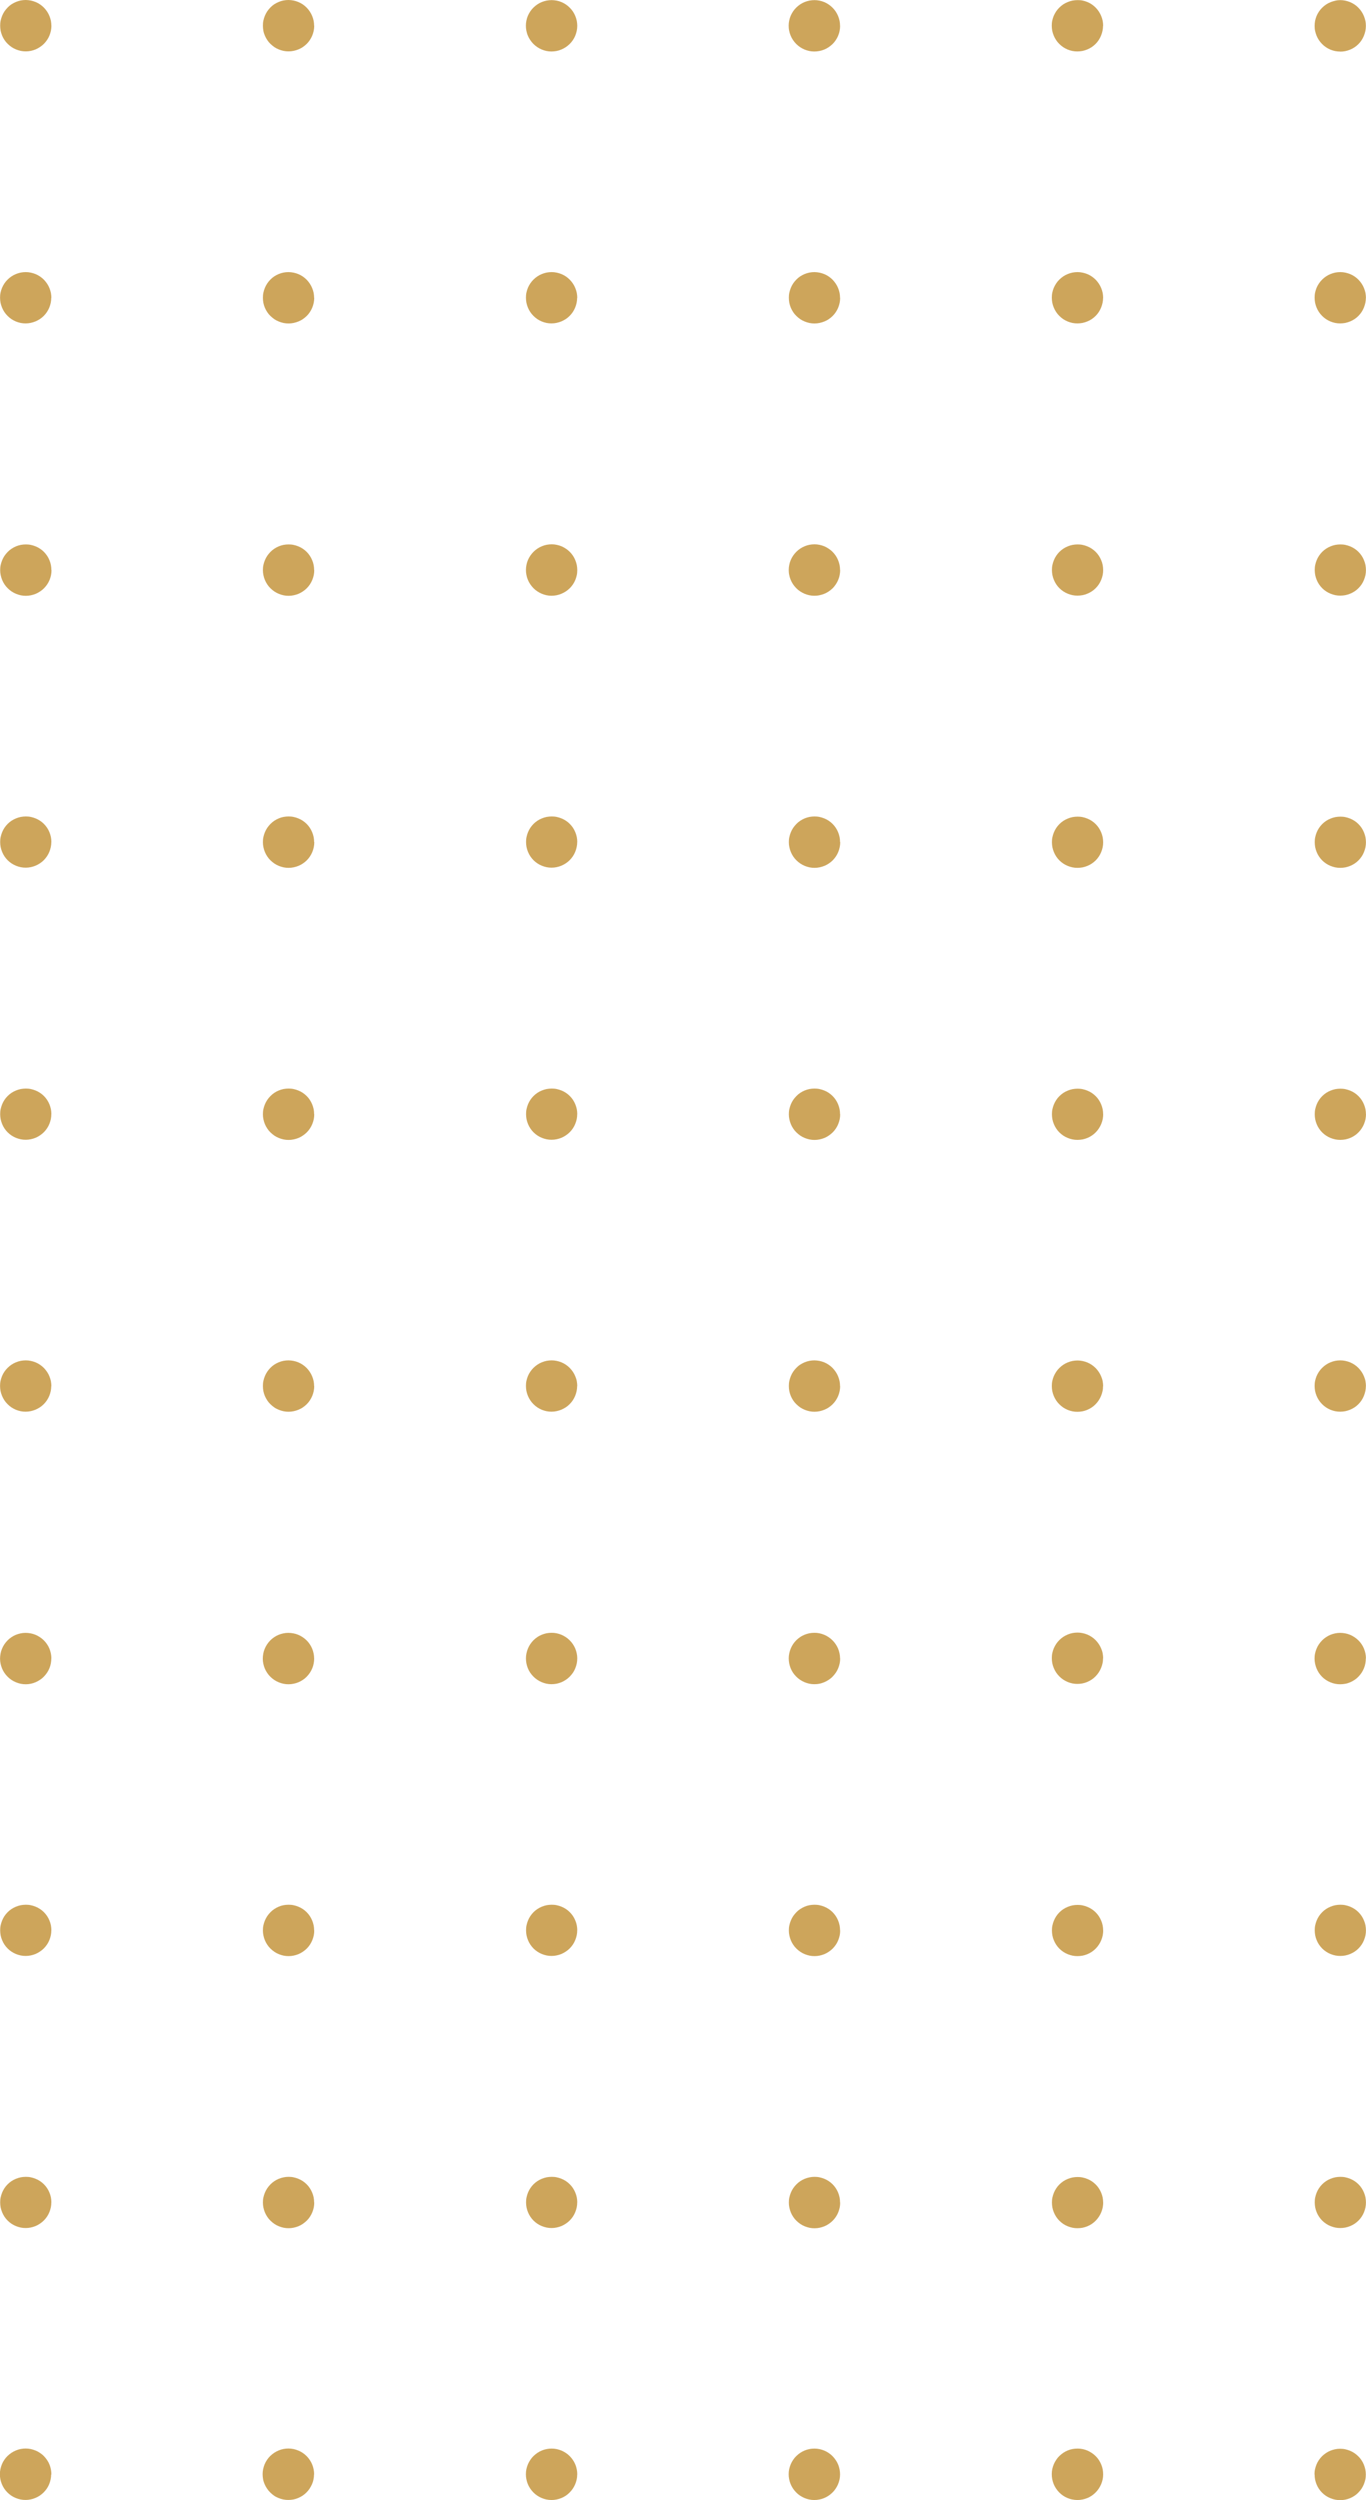<?xml version="1.0" encoding="UTF-8" standalone="no"?>
<svg
   id="Layer_2"
   viewBox="0 0 232.61 425.7"
   version="1.1"
   sodipodi:docname="ERIC Dot Grid.svg"
   width="232.61"
   height="425.7"
   xmlns:inkscape="http://www.inkscape.org/namespaces/inkscape"
   xmlns:sodipodi="http://sodipodi.sourceforge.net/DTD/sodipodi-0.dtd"
   xmlns="http://www.w3.org/2000/svg"
   xmlns:svg="http://www.w3.org/2000/svg">
  <sodipodi:namedview
     id="namedview1"
     pagecolor="#ffffff"
     bordercolor="#666666"
     borderopacity="1.0"
     inkscape:showpageshadow="2"
     inkscape:pageopacity="0.0"
     inkscape:pagecheckerboard="0"
     inkscape:deskcolor="#d1d1d1" />
  <defs
     id="defs1">
    <style
       id="style1">.cls-1{fill:#cda55b;}</style>
  </defs>
  <g
     id="Layer_1-2"
     transform="rotate(90,116.295,116.315)">
    <path
       class="cls-1"
       d="m 421.32,223.86 c -0.29,0 -0.57,0.02 -0.86,0.08 -0.28,0.05 -0.56,0.13 -0.83,0.24 -0.27,0.11 -0.52,0.24 -0.76,0.4 -0.24,0.16 -0.46,0.34 -0.67,0.54 -0.21,0.2 -0.39,0.42 -0.55,0.66 -0.16,0.24 -0.3,0.49 -0.41,0.76 -0.11,0.27 -0.2,0.54 -0.26,0.82 -0.06,0.28 -0.09,0.57 -0.09,0.86 0,0.29 0.02,0.57 0.08,0.86 0.05,0.28 0.14,0.56 0.25,0.82 0.11,0.27 0.24,0.52 0.4,0.76 0.16,0.24 0.34,0.46 0.54,0.67 0.2,0.2 0.42,0.39 0.66,0.55 0.24,0.16 0.49,0.3 0.76,0.41 0.27,0.11 0.54,0.19 0.82,0.25 0.28,0.06 0.57,0.09 0.86,0.09 0.29,0 0.57,-0.03 0.86,-0.08 0.28,-0.06 0.56,-0.14 0.82,-0.25 0.27,-0.11 0.52,-0.24 0.76,-0.4 0.24,-0.16 0.46,-0.34 0.67,-0.55 0.2,-0.2 0.39,-0.43 0.55,-0.67 0.16,-0.24 0.29,-0.49 0.4,-0.76 0.11,-0.27 0.19,-0.54 0.25,-0.82 0.06,-0.28 0.08,-0.57 0.08,-0.86 0,-0.28 -0.03,-0.56 -0.09,-0.84 -0.06,-0.28 -0.14,-0.55 -0.25,-0.81 -0.11,-0.26 -0.24,-0.51 -0.4,-0.75 -0.16,-0.24 -0.34,-0.45 -0.54,-0.66 -0.2,-0.2 -0.42,-0.38 -0.65,-0.54 -0.24,-0.16 -0.48,-0.29 -0.75,-0.4 -0.26,-0.11 -0.53,-0.19 -0.81,-0.25 -0.28,-0.06 -0.56,-0.09 -0.84,-0.09 v -0.02 z m -46.33,0 c -0.29,0 -0.57,0.03 -0.85,0.08 -0.28,0.05 -0.56,0.14 -0.82,0.25 -0.27,0.11 -0.52,0.24 -0.76,0.4 -0.24,0.16 -0.46,0.34 -0.66,0.54 -0.2,0.2 -0.38,0.42 -0.54,0.66 -0.16,0.24 -0.29,0.49 -0.4,0.76 -0.11,0.27 -0.19,0.54 -0.25,0.82 -0.06,0.28 -0.08,0.57 -0.08,0.85 0,0.28 0.03,0.57 0.08,0.85 0.06,0.28 0.14,0.56 0.25,0.82 0.11,0.27 0.24,0.52 0.4,0.76 0.16,0.24 0.34,0.46 0.54,0.66 0.2,0.2 0.42,0.38 0.66,0.54 0.24,0.16 0.49,0.29 0.76,0.4 0.27,0.11 0.54,0.19 0.82,0.25 0.28,0.06 0.57,0.08 0.85,0.08 0.28,0 0.57,-0.03 0.85,-0.08 0.28,-0.06 0.56,-0.14 0.82,-0.25 0.26,-0.11 0.52,-0.24 0.76,-0.4 0.24,-0.16 0.46,-0.34 0.66,-0.54 0.2,-0.2 0.38,-0.42 0.54,-0.66 0.16,-0.24 0.29,-0.49 0.4,-0.76 0.11,-0.27 0.19,-0.54 0.25,-0.82 0.06,-0.28 0.08,-0.57 0.08,-0.85 0,-0.29 -0.03,-0.57 -0.09,-0.85 -0.06,-0.28 -0.14,-0.55 -0.25,-0.82 -0.11,-0.26 -0.25,-0.51 -0.41,-0.75 -0.16,-0.24 -0.34,-0.46 -0.54,-0.66 -0.2,-0.2 -0.42,-0.38 -0.66,-0.54 -0.24,-0.16 -0.49,-0.29 -0.76,-0.4 -0.26,-0.11 -0.54,-0.19 -0.82,-0.25 -0.28,-0.06 -0.57,-0.08 -0.85,-0.08 v -0.02 z m -46.33,0 c -0.29,0 -0.57,0.03 -0.85,0.08 -0.28,0.05 -0.56,0.14 -0.82,0.25 -0.27,0.11 -0.52,0.24 -0.76,0.4 -0.24,0.16 -0.46,0.34 -0.66,0.54 -0.2,0.2 -0.38,0.42 -0.54,0.66 -0.16,0.24 -0.29,0.49 -0.4,0.76 -0.11,0.27 -0.19,0.54 -0.25,0.82 -0.06,0.28 -0.08,0.57 -0.08,0.85 0,0.29 0.03,0.57 0.08,0.85 0.06,0.28 0.14,0.56 0.25,0.82 0.11,0.27 0.24,0.52 0.4,0.76 0.16,0.24 0.34,0.46 0.54,0.66 0.2,0.2 0.42,0.38 0.66,0.54 0.24,0.16 0.49,0.29 0.76,0.4 0.27,0.11 0.54,0.19 0.82,0.25 0.28,0.06 0.57,0.08 0.85,0.08 0.28,0 0.57,-0.03 0.85,-0.08 0.28,-0.05 0.56,-0.14 0.82,-0.25 0.27,-0.11 0.52,-0.24 0.76,-0.4 0.24,-0.16 0.46,-0.34 0.66,-0.54 0.2,-0.2 0.38,-0.42 0.54,-0.66 0.16,-0.24 0.29,-0.49 0.4,-0.76 0.11,-0.27 0.19,-0.54 0.25,-0.82 0.06,-0.28 0.08,-0.57 0.08,-0.85 0,-0.29 -0.03,-0.57 -0.09,-0.85 -0.06,-0.28 -0.14,-0.55 -0.25,-0.82 -0.11,-0.26 -0.25,-0.51 -0.41,-0.75 -0.16,-0.24 -0.34,-0.46 -0.54,-0.66 -0.2,-0.2 -0.42,-0.38 -0.66,-0.54 -0.24,-0.16 -0.49,-0.29 -0.76,-0.4 -0.26,-0.11 -0.54,-0.19 -0.82,-0.25 -0.28,-0.06 -0.57,-0.08 -0.85,-0.08 v -0.02 z m -46.31,0 c -0.29,0 -0.57,0.03 -0.85,0.09 -0.28,0.06 -0.55,0.14 -0.82,0.25 -0.26,0.11 -0.52,0.25 -0.75,0.41 -0.24,0.16 -0.46,0.34 -0.66,0.55 -0.2,0.2 -0.38,0.43 -0.54,0.67 -0.16,0.24 -0.29,0.49 -0.4,0.76 -0.11,0.27 -0.19,0.54 -0.24,0.82 -0.05,0.28 -0.08,0.57 -0.08,0.85 0,0.29 0.03,0.57 0.09,0.85 0.06,0.28 0.14,0.55 0.25,0.82 0.11,0.27 0.25,0.52 0.41,0.75 0.16,0.24 0.34,0.46 0.55,0.66 0.2,0.2 0.43,0.38 0.67,0.54 0.24,0.16 0.49,0.29 0.76,0.4 0.27,0.11 0.54,0.19 0.82,0.24 0.28,0.05 0.57,0.08 0.85,0.08 0.29,0 0.57,-0.03 0.85,-0.09 0.28,-0.06 0.55,-0.14 0.82,-0.25 0.26,-0.11 0.52,-0.25 0.75,-0.41 0.24,-0.16 0.46,-0.34 0.66,-0.55 0.2,-0.2 0.38,-0.42 0.54,-0.66 0.16,-0.24 0.29,-0.49 0.4,-0.76 0.11,-0.27 0.19,-0.54 0.25,-0.82 0.06,-0.28 0.08,-0.57 0.08,-0.85 0,-0.29 -0.03,-0.57 -0.09,-0.85 -0.06,-0.28 -0.14,-0.55 -0.26,-0.82 -0.11,-0.26 -0.25,-0.52 -0.41,-0.75 -0.16,-0.24 -0.34,-0.46 -0.55,-0.66 -0.2,-0.2 -0.43,-0.38 -0.67,-0.54 -0.24,-0.16 -0.49,-0.29 -0.76,-0.4 -0.27,-0.11 -0.54,-0.19 -0.82,-0.24 -0.28,-0.05 -0.57,-0.08 -0.86,-0.08 v -0.02 z m -46.33,0 c -0.29,0 -0.57,0.03 -0.86,0.08 -0.28,0.06 -0.56,0.14 -0.82,0.25 -0.27,0.11 -0.52,0.24 -0.76,0.4 -0.24,0.16 -0.46,0.34 -0.67,0.54 -0.2,0.2 -0.39,0.42 -0.55,0.66 -0.16,0.24 -0.3,0.49 -0.41,0.76 -0.11,0.27 -0.19,0.54 -0.25,0.82 -0.06,0.28 -0.09,0.57 -0.09,0.85 0,0.29 0.03,0.57 0.08,0.85 0.06,0.28 0.14,0.56 0.25,0.82 0.11,0.27 0.24,0.52 0.4,0.76 0.16,0.24 0.34,0.46 0.54,0.66 0.2,0.2 0.42,0.39 0.66,0.55 0.24,0.16 0.49,0.3 0.76,0.41 0.27,0.11 0.54,0.19 0.82,0.25 0.28,0.06 0.57,0.08 0.85,0.08 0.29,0 0.57,-0.03 0.85,-0.08 0.28,-0.06 0.56,-0.14 0.82,-0.25 0.26,-0.11 0.52,-0.24 0.76,-0.4 0.24,-0.16 0.46,-0.34 0.66,-0.54 0.2,-0.2 0.39,-0.42 0.55,-0.66 0.16,-0.24 0.29,-0.49 0.41,-0.76 0.11,-0.27 0.19,-0.54 0.25,-0.82 0.06,-0.28 0.08,-0.57 0.08,-0.85 0,-0.29 -0.03,-0.57 -0.09,-0.85 -0.06,-0.28 -0.14,-0.55 -0.25,-0.82 -0.11,-0.26 -0.25,-0.51 -0.4,-0.75 -0.16,-0.24 -0.34,-0.46 -0.54,-0.66 -0.2,-0.2 -0.42,-0.38 -0.66,-0.54 -0.24,-0.16 -0.49,-0.29 -0.75,-0.4 -0.26,-0.11 -0.54,-0.19 -0.82,-0.25 -0.28,-0.06 -0.56,-0.08 -0.85,-0.09 v -0.02 z m -46.33,0 c -0.29,0 -0.57,0.03 -0.85,0.08 -0.28,0.06 -0.56,0.14 -0.82,0.25 -0.26,0.11 -0.52,0.24 -0.76,0.4 -0.24,0.16 -0.46,0.34 -0.66,0.54 -0.2,0.2 -0.38,0.42 -0.54,0.66 -0.16,0.24 -0.29,0.49 -0.4,0.76 -0.11,0.27 -0.19,0.54 -0.25,0.82 -0.06,0.28 -0.08,0.57 -0.08,0.85 0,0.28 0.03,0.57 0.08,0.85 0.06,0.28 0.14,0.56 0.25,0.82 0.11,0.27 0.24,0.52 0.4,0.76 0.16,0.24 0.34,0.46 0.54,0.66 0.2,0.2 0.42,0.38 0.66,0.54 0.24,0.16 0.49,0.29 0.76,0.4 0.27,0.11 0.54,0.19 0.82,0.25 0.28,0.06 0.57,0.08 0.85,0.08 0.28,0 0.57,-0.03 0.85,-0.08 0.28,-0.06 0.56,-0.14 0.82,-0.25 0.27,-0.11 0.52,-0.24 0.76,-0.4 0.24,-0.16 0.46,-0.34 0.66,-0.54 0.2,-0.2 0.38,-0.42 0.54,-0.66 0.16,-0.24 0.29,-0.49 0.4,-0.76 0.11,-0.27 0.19,-0.54 0.25,-0.82 0.06,-0.28 0.08,-0.57 0.08,-0.85 0,-0.29 -0.03,-0.57 -0.09,-0.85 -0.06,-0.28 -0.14,-0.55 -0.25,-0.82 -0.11,-0.26 -0.25,-0.51 -0.41,-0.75 -0.16,-0.24 -0.34,-0.46 -0.54,-0.66 -0.2,-0.2 -0.42,-0.38 -0.66,-0.54 -0.24,-0.16 -0.49,-0.29 -0.76,-0.4 -0.26,-0.11 -0.54,-0.19 -0.82,-0.25 -0.28,-0.06 -0.57,-0.08 -0.85,-0.08 v -0.02 z m -46.33,0 c -0.29,0 -0.57,0.03 -0.85,0.08 -0.28,0.06 -0.56,0.14 -0.82,0.25 -0.27,0.11 -0.52,0.24 -0.76,0.4 -0.24,0.16 -0.46,0.34 -0.66,0.54 -0.2,0.2 -0.38,0.42 -0.54,0.66 -0.16,0.24 -0.29,0.49 -0.4,0.76 -0.11,0.27 -0.19,0.54 -0.25,0.82 -0.06,0.28 -0.08,0.57 -0.08,0.85 0,0.28 0.03,0.57 0.08,0.85 0.06,0.28 0.14,0.56 0.25,0.82 0.11,0.27 0.24,0.52 0.4,0.76 0.16,0.24 0.34,0.46 0.54,0.66 0.2,0.2 0.42,0.38 0.66,0.54 0.24,0.16 0.49,0.29 0.76,0.4 0.27,0.11 0.54,0.19 0.82,0.25 0.28,0.06 0.57,0.08 0.85,0.08 0.28,0 0.57,-0.03 0.85,-0.08 0.28,-0.06 0.56,-0.14 0.82,-0.25 0.26,-0.11 0.52,-0.24 0.76,-0.4 0.24,-0.16 0.46,-0.34 0.66,-0.54 0.2,-0.2 0.38,-0.42 0.54,-0.66 0.16,-0.24 0.29,-0.49 0.4,-0.76 0.11,-0.27 0.19,-0.54 0.25,-0.82 0.06,-0.28 0.08,-0.57 0.08,-0.85 0,-0.29 -0.03,-0.57 -0.09,-0.85 -0.06,-0.28 -0.14,-0.55 -0.25,-0.81 -0.11,-0.26 -0.24,-0.51 -0.4,-0.75 -0.16,-0.24 -0.34,-0.46 -0.54,-0.66 -0.2,-0.2 -0.42,-0.38 -0.66,-0.54 -0.24,-0.16 -0.49,-0.29 -0.75,-0.4 -0.26,-0.11 -0.54,-0.19 -0.82,-0.25 -0.28,-0.06 -0.56,-0.09 -0.85,-0.09 l -0.02,-0.02 z m -46.32,0 c -0.29,0 -0.57,0.03 -0.85,0.08 -0.28,0.05 -0.56,0.14 -0.82,0.25 -0.27,0.11 -0.52,0.24 -0.76,0.4 -0.24,0.16 -0.46,0.34 -0.66,0.54 -0.2,0.2 -0.38,0.42 -0.54,0.66 -0.16,0.24 -0.29,0.49 -0.4,0.76 -0.11,0.27 -0.19,0.54 -0.25,0.82 -0.06,0.28 -0.08,0.57 -0.08,0.85 0,0.29 0.03,0.57 0.08,0.85 0.06,0.28 0.14,0.56 0.25,0.82 0.11,0.27 0.25,0.52 0.41,0.76 0.16,0.24 0.34,0.46 0.55,0.66 0.2,0.2 0.43,0.38 0.66,0.54 0.24,0.16 0.49,0.29 0.76,0.4 0.27,0.11 0.54,0.19 0.82,0.25 0.28,0.06 0.57,0.08 0.86,0.08 0.29,0 0.57,-0.03 0.85,-0.09 0.28,-0.06 0.56,-0.14 0.82,-0.25 0.27,-0.11 0.52,-0.25 0.76,-0.41 0.24,-0.16 0.46,-0.34 0.66,-0.55 0.2,-0.2 0.38,-0.43 0.54,-0.66 0.16,-0.24 0.29,-0.49 0.4,-0.76 0.11,-0.27 0.19,-0.54 0.25,-0.82 0.06,-0.28 0.08,-0.57 0.08,-0.85 0,-0.29 -0.03,-0.57 -0.09,-0.85 -0.06,-0.28 -0.14,-0.55 -0.25,-0.82 -0.11,-0.26 -0.25,-0.51 -0.41,-0.75 -0.16,-0.24 -0.34,-0.46 -0.54,-0.66 -0.2,-0.2 -0.42,-0.38 -0.66,-0.54 -0.24,-0.16 -0.49,-0.29 -0.75,-0.4 -0.26,-0.11 -0.54,-0.19 -0.82,-0.25 -0.28,-0.06 -0.56,-0.08 -0.85,-0.08 v -0.02 z m -46.32,0 c -0.29,0 -0.57,0.03 -0.86,0.08 -0.28,0.06 -0.56,0.14 -0.82,0.25 -0.27,0.11 -0.52,0.24 -0.76,0.4 -0.24,0.16 -0.46,0.34 -0.67,0.54 -0.2,0.2 -0.39,0.42 -0.55,0.66 -0.16,0.24 -0.3,0.49 -0.41,0.76 -0.11,0.27 -0.19,0.54 -0.25,0.82 -0.06,0.28 -0.09,0.57 -0.09,0.85 0,0.29 0.03,0.57 0.08,0.85 0.06,0.28 0.14,0.56 0.25,0.82 0.11,0.27 0.24,0.52 0.4,0.76 0.16,0.24 0.34,0.46 0.54,0.66 0.2,0.2 0.42,0.39 0.66,0.55 0.24,0.16 0.49,0.29 0.76,0.41 0.27,0.11 0.54,0.19 0.82,0.25 0.28,0.06 0.57,0.08 0.85,0.08 0.29,0 0.57,-0.03 0.85,-0.08 0.28,-0.06 0.56,-0.14 0.82,-0.25 0.27,-0.11 0.52,-0.24 0.76,-0.4 0.24,-0.16 0.46,-0.34 0.66,-0.54 0.2,-0.2 0.39,-0.42 0.55,-0.66 0.16,-0.24 0.29,-0.49 0.41,-0.76 0.11,-0.27 0.19,-0.54 0.25,-0.82 0.06,-0.28 0.08,-0.57 0.08,-0.85 0,-0.29 -0.03,-0.57 -0.09,-0.85 -0.06,-0.28 -0.14,-0.55 -0.25,-0.82 -0.11,-0.26 -0.25,-0.51 -0.4,-0.75 -0.16,-0.24 -0.34,-0.46 -0.54,-0.66 -0.2,-0.2 -0.42,-0.38 -0.66,-0.54 -0.24,-0.16 -0.49,-0.29 -0.75,-0.4 -0.26,-0.11 -0.54,-0.19 -0.82,-0.25 -0.28,-0.06 -0.56,-0.08 -0.85,-0.09 v -0.02 z m -46.33,0 c -0.29,0 -0.57,0.03 -0.86,0.08 -0.28,0.06 -0.56,0.14 -0.82,0.25 -0.27,0.11 -0.52,0.24 -0.76,0.4 -0.24,0.16 -0.46,0.34 -0.67,0.54 -0.2,0.2 -0.39,0.42 -0.55,0.66 -0.16,0.24 -0.3,0.49 -0.41,0.76 -0.11,0.27 -0.19,0.54 -0.25,0.82 -0.06,0.28 -0.08,0.57 -0.09,0.85 0,0.29 0.03,0.57 0.08,0.85 0.06,0.28 0.14,0.56 0.25,0.82 0.11,0.27 0.25,0.52 0.4,0.76 0.16,0.24 0.34,0.46 0.55,0.66 0.21,0.2 0.43,0.38 0.66,0.54 0.24,0.16 0.49,0.29 0.76,0.4 0.27,0.11 0.54,0.19 0.82,0.25 0.28,0.06 0.57,0.08 0.86,0.08 0.29,0 0.57,-0.03 0.86,-0.08 0.28,-0.06 0.56,-0.14 0.82,-0.25 0.27,-0.11 0.52,-0.25 0.76,-0.41 0.24,-0.16 0.46,-0.34 0.66,-0.55 0.2,-0.2 0.38,-0.43 0.54,-0.66 0.16,-0.24 0.29,-0.49 0.4,-0.76 0.11,-0.27 0.19,-0.54 0.25,-0.82 0.06,-0.28 0.08,-0.57 0.08,-0.85 0,-0.29 -0.03,-0.57 -0.09,-0.85 C 8.58,227.07 8.5,226.8 8.39,226.54 8.28,226.28 8.14,226.03 7.98,225.79 7.82,225.55 7.64,225.33 7.44,225.13 7.24,224.93 7.02,224.75 6.78,224.59 6.54,224.43 6.29,224.3 6.03,224.19 5.77,224.08 5.49,224 5.21,223.94 4.93,223.88 4.65,223.86 4.36,223.85 v -0.02 z m 416.93,-44.74 c -0.29,0 -0.57,0.02 -0.86,0.08 -0.28,0.05 -0.56,0.13 -0.83,0.24 -0.27,0.11 -0.52,0.24 -0.76,0.4 -0.24,0.16 -0.46,0.34 -0.67,0.54 -0.21,0.2 -0.39,0.42 -0.55,0.66 -0.16,0.24 -0.3,0.49 -0.41,0.76 -0.11,0.27 -0.2,0.54 -0.26,0.82 -0.06,0.28 -0.09,0.57 -0.09,0.86 0,0.29 0.02,0.57 0.08,0.86 0.05,0.28 0.14,0.56 0.25,0.82 0.11,0.26 0.24,0.52 0.4,0.76 0.16,0.24 0.34,0.46 0.54,0.67 0.2,0.2 0.42,0.39 0.66,0.55 0.24,0.16 0.49,0.3 0.76,0.41 0.27,0.11 0.54,0.19 0.82,0.25 0.28,0.06 0.57,0.09 0.86,0.09 0.29,0 0.57,-0.03 0.86,-0.08 0.29,-0.05 0.56,-0.14 0.82,-0.25 0.27,-0.11 0.52,-0.25 0.76,-0.41 0.24,-0.16 0.46,-0.34 0.67,-0.55 0.2,-0.2 0.39,-0.43 0.55,-0.66 0.16,-0.23 0.29,-0.49 0.4,-0.76 0.11,-0.27 0.19,-0.54 0.25,-0.82 0.06,-0.28 0.08,-0.57 0.08,-0.86 0,-0.28 -0.03,-0.57 -0.08,-0.85 -0.06,-0.28 -0.14,-0.55 -0.25,-0.81 -0.11,-0.26 -0.24,-0.51 -0.4,-0.75 -0.16,-0.24 -0.34,-0.46 -0.54,-0.66 -0.2,-0.2 -0.42,-0.38 -0.66,-0.54 -0.24,-0.16 -0.49,-0.29 -0.75,-0.41 -0.26,-0.11 -0.53,-0.2 -0.81,-0.25 -0.28,-0.06 -0.56,-0.09 -0.85,-0.09 z m -46.33,0 c -0.29,0 -0.57,0.03 -0.85,0.08 -0.28,0.05 -0.56,0.14 -0.82,0.25 -0.27,0.11 -0.52,0.24 -0.76,0.4 -0.24,0.16 -0.46,0.34 -0.66,0.54 -0.2,0.2 -0.38,0.42 -0.54,0.66 -0.16,0.24 -0.29,0.49 -0.4,0.76 -0.11,0.27 -0.19,0.54 -0.25,0.82 -0.06,0.28 -0.08,0.57 -0.08,0.85 0,0.29 0.03,0.57 0.09,0.85 0.06,0.28 0.14,0.56 0.25,0.82 0.11,0.27 0.25,0.52 0.41,0.76 0.16,0.24 0.34,0.46 0.55,0.66 0.21,0.2 0.43,0.38 0.66,0.54 0.24,0.16 0.49,0.29 0.76,0.4 0.27,0.11 0.54,0.19 0.82,0.25 0.28,0.06 0.57,0.08 0.85,0.08 0.29,0 0.57,-0.03 0.85,-0.09 0.28,-0.06 0.56,-0.14 0.82,-0.25 0.27,-0.11 0.52,-0.25 0.76,-0.41 0.24,-0.16 0.46,-0.34 0.66,-0.55 0.2,-0.2 0.38,-0.43 0.54,-0.66 0.16,-0.24 0.29,-0.49 0.4,-0.76 0.11,-0.27 0.19,-0.54 0.25,-0.82 0.06,-0.28 0.08,-0.57 0.08,-0.85 0,-0.29 -0.03,-0.57 -0.09,-0.85 -0.06,-0.28 -0.14,-0.55 -0.25,-0.82 -0.11,-0.27 -0.25,-0.52 -0.41,-0.75 -0.16,-0.23 -0.34,-0.46 -0.54,-0.66 -0.2,-0.2 -0.42,-0.38 -0.66,-0.54 -0.24,-0.16 -0.49,-0.29 -0.76,-0.4 -0.27,-0.11 -0.54,-0.19 -0.82,-0.25 -0.28,-0.06 -0.57,-0.08 -0.85,-0.08 v 0 z m -46.33,0 c -0.29,0 -0.57,0.03 -0.85,0.08 -0.28,0.06 -0.56,0.14 -0.82,0.25 -0.27,0.11 -0.52,0.24 -0.76,0.4 -0.24,0.16 -0.46,0.34 -0.66,0.54 -0.2,0.2 -0.38,0.42 -0.54,0.66 -0.16,0.24 -0.29,0.49 -0.4,0.76 -0.11,0.27 -0.19,0.54 -0.25,0.82 -0.06,0.28 -0.08,0.57 -0.08,0.85 0,0.29 0.03,0.57 0.08,0.85 0.05,0.28 0.14,0.56 0.25,0.82 0.11,0.27 0.25,0.52 0.41,0.76 0.16,0.24 0.34,0.46 0.55,0.66 0.2,0.2 0.43,0.38 0.66,0.54 0.24,0.16 0.49,0.29 0.76,0.4 0.27,0.11 0.54,0.19 0.82,0.25 0.28,0.06 0.57,0.08 0.86,0.08 0.29,0 0.57,-0.03 0.85,-0.09 0.28,-0.06 0.56,-0.14 0.82,-0.25 0.27,-0.11 0.52,-0.25 0.76,-0.41 0.24,-0.16 0.46,-0.34 0.66,-0.55 0.2,-0.2 0.38,-0.43 0.54,-0.66 0.16,-0.24 0.29,-0.49 0.4,-0.76 0.11,-0.27 0.19,-0.54 0.25,-0.82 0.06,-0.28 0.08,-0.57 0.08,-0.85 0,-0.29 -0.03,-0.57 -0.09,-0.85 -0.06,-0.28 -0.14,-0.55 -0.25,-0.82 -0.11,-0.26 -0.25,-0.52 -0.41,-0.75 -0.16,-0.24 -0.34,-0.46 -0.54,-0.66 -0.2,-0.2 -0.42,-0.38 -0.66,-0.54 -0.24,-0.16 -0.49,-0.29 -0.76,-0.4 -0.27,-0.11 -0.54,-0.19 -0.82,-0.25 -0.28,-0.06 -0.57,-0.08 -0.85,-0.08 z m -46.31,0 c -0.29,0 -0.57,0.03 -0.85,0.09 -0.28,0.06 -0.55,0.14 -0.82,0.25 -0.26,0.11 -0.52,0.25 -0.75,0.41 -0.24,0.16 -0.46,0.34 -0.66,0.55 -0.2,0.2 -0.38,0.43 -0.54,0.67 -0.16,0.24 -0.29,0.49 -0.4,0.76 -0.11,0.27 -0.19,0.54 -0.24,0.82 -0.05,0.28 -0.08,0.57 -0.08,0.85 0,0.29 0.03,0.57 0.09,0.85 0.06,0.28 0.14,0.55 0.25,0.82 0.11,0.26 0.25,0.52 0.41,0.75 0.16,0.24 0.34,0.46 0.55,0.66 0.2,0.2 0.43,0.38 0.67,0.54 0.24,0.16 0.49,0.29 0.76,0.4 0.27,0.11 0.54,0.19 0.82,0.24 0.28,0.05 0.57,0.08 0.85,0.08 0.29,0 0.57,-0.03 0.85,-0.09 0.28,-0.06 0.55,-0.14 0.82,-0.25 0.26,-0.11 0.52,-0.25 0.75,-0.41 0.24,-0.16 0.46,-0.34 0.66,-0.55 0.2,-0.2 0.38,-0.42 0.54,-0.66 0.16,-0.24 0.29,-0.49 0.4,-0.76 0.11,-0.27 0.19,-0.54 0.25,-0.82 0.06,-0.28 0.08,-0.57 0.08,-0.85 0,-0.29 -0.03,-0.57 -0.09,-0.86 -0.06,-0.28 -0.14,-0.56 -0.25,-0.82 -0.11,-0.27 -0.25,-0.52 -0.41,-0.76 -0.16,-0.24 -0.34,-0.46 -0.55,-0.66 -0.21,-0.2 -0.43,-0.38 -0.67,-0.54 -0.24,-0.16 -0.49,-0.29 -0.76,-0.4 -0.27,-0.11 -0.54,-0.19 -0.83,-0.24 -0.28,-0.05 -0.57,-0.08 -0.86,-0.08 z m -46.33,0 c -0.29,0 -0.57,0.03 -0.86,0.08 -0.28,0.06 -0.56,0.14 -0.82,0.25 -0.27,0.11 -0.52,0.24 -0.76,0.4 -0.24,0.16 -0.46,0.34 -0.67,0.54 -0.2,0.2 -0.39,0.42 -0.55,0.66 -0.16,0.24 -0.3,0.49 -0.41,0.76 -0.11,0.27 -0.19,0.54 -0.25,0.82 -0.06,0.28 -0.08,0.57 -0.09,0.85 0,0.29 0.03,0.57 0.08,0.85 0.06,0.28 0.14,0.56 0.25,0.82 0.11,0.27 0.25,0.52 0.4,0.76 0.16,0.24 0.34,0.46 0.55,0.66 0.2,0.2 0.43,0.38 0.66,0.54 0.24,0.16 0.49,0.29 0.76,0.4 0.27,0.11 0.54,0.19 0.82,0.25 0.28,0.06 0.57,0.08 0.86,0.08 0.29,0 0.57,-0.03 0.86,-0.08 0.28,-0.06 0.56,-0.14 0.82,-0.25 0.26,-0.11 0.52,-0.25 0.76,-0.41 0.24,-0.16 0.46,-0.34 0.66,-0.55 0.2,-0.2 0.38,-0.43 0.54,-0.66 0.16,-0.23 0.29,-0.49 0.4,-0.76 0.11,-0.27 0.19,-0.54 0.25,-0.82 0.06,-0.28 0.08,-0.57 0.08,-0.85 0,-0.29 -0.03,-0.57 -0.09,-0.85 -0.06,-0.28 -0.14,-0.55 -0.25,-0.82 -0.11,-0.26 -0.24,-0.52 -0.4,-0.75 -0.16,-0.24 -0.34,-0.46 -0.54,-0.66 -0.2,-0.2 -0.42,-0.38 -0.66,-0.54 -0.24,-0.16 -0.49,-0.29 -0.75,-0.4 -0.26,-0.11 -0.54,-0.19 -0.82,-0.25 -0.28,-0.06 -0.56,-0.08 -0.85,-0.09 z m -46.33,0 c -0.29,0 -0.57,0.03 -0.85,0.08 -0.28,0.06 -0.56,0.14 -0.82,0.25 -0.27,0.11 -0.52,0.24 -0.76,0.4 -0.24,0.16 -0.46,0.34 -0.66,0.54 -0.2,0.2 -0.38,0.42 -0.54,0.66 -0.16,0.24 -0.29,0.49 -0.4,0.76 -0.11,0.27 -0.19,0.54 -0.25,0.82 -0.06,0.28 -0.08,0.57 -0.08,0.85 0,0.29 0.03,0.57 0.08,0.85 0.06,0.28 0.14,0.56 0.25,0.82 0.11,0.27 0.25,0.52 0.41,0.76 0.16,0.24 0.34,0.46 0.55,0.66 0.2,0.2 0.43,0.38 0.66,0.54 0.24,0.16 0.49,0.29 0.76,0.4 0.27,0.11 0.54,0.19 0.82,0.25 0.28,0.06 0.57,0.08 0.86,0.08 0.29,0 0.57,-0.03 0.85,-0.09 0.28,-0.06 0.56,-0.14 0.82,-0.25 0.27,-0.11 0.52,-0.25 0.76,-0.41 0.24,-0.16 0.46,-0.34 0.66,-0.55 0.2,-0.2 0.38,-0.43 0.54,-0.66 0.16,-0.24 0.29,-0.49 0.4,-0.76 0.11,-0.27 0.19,-0.54 0.25,-0.82 0.06,-0.28 0.08,-0.57 0.08,-0.85 0,-0.29 -0.03,-0.57 -0.09,-0.85 -0.06,-0.28 -0.14,-0.55 -0.25,-0.82 -0.11,-0.27 -0.25,-0.52 -0.41,-0.75 -0.16,-0.24 -0.34,-0.46 -0.54,-0.66 -0.2,-0.2 -0.42,-0.38 -0.66,-0.54 -0.24,-0.16 -0.49,-0.29 -0.76,-0.4 -0.27,-0.11 -0.54,-0.19 -0.82,-0.25 -0.28,-0.06 -0.57,-0.08 -0.85,-0.08 z m -46.33,0 c -0.29,0 -0.57,0.03 -0.85,0.08 -0.28,0.06 -0.56,0.14 -0.82,0.25 -0.27,0.11 -0.52,0.24 -0.76,0.4 -0.24,0.16 -0.46,0.34 -0.66,0.54 -0.2,0.2 -0.38,0.42 -0.54,0.66 -0.16,0.24 -0.29,0.49 -0.4,0.76 -0.11,0.27 -0.19,0.54 -0.25,0.82 -0.06,0.28 -0.08,0.57 -0.08,0.85 0,0.28 0.03,0.57 0.08,0.85 0.05,0.28 0.14,0.56 0.25,0.82 0.11,0.27 0.25,0.52 0.41,0.76 0.16,0.24 0.34,0.46 0.55,0.66 0.2,0.2 0.43,0.38 0.66,0.54 0.24,0.16 0.49,0.29 0.76,0.4 0.27,0.11 0.54,0.19 0.82,0.25 0.28,0.06 0.57,0.08 0.86,0.08 0.29,0 0.57,-0.03 0.85,-0.09 0.28,-0.06 0.56,-0.14 0.82,-0.25 0.27,-0.11 0.52,-0.25 0.76,-0.41 0.24,-0.16 0.46,-0.34 0.66,-0.55 0.2,-0.2 0.38,-0.43 0.54,-0.66 0.16,-0.24 0.29,-0.49 0.4,-0.76 0.11,-0.27 0.19,-0.54 0.25,-0.82 0.06,-0.28 0.08,-0.57 0.08,-0.85 0,-0.29 -0.03,-0.57 -0.09,-0.85 -0.06,-0.28 -0.14,-0.55 -0.25,-0.82 -0.11,-0.27 -0.24,-0.51 -0.4,-0.75 -0.16,-0.24 -0.34,-0.46 -0.54,-0.66 -0.2,-0.2 -0.42,-0.38 -0.66,-0.54 -0.24,-0.16 -0.49,-0.29 -0.75,-0.4 -0.26,-0.11 -0.54,-0.19 -0.82,-0.25 -0.28,-0.06 -0.56,-0.09 -0.85,-0.09 h -0.02 z m -46.32,0 c -0.29,0 -0.57,0.03 -0.85,0.08 -0.28,0.05 -0.56,0.14 -0.82,0.25 -0.27,0.11 -0.52,0.24 -0.76,0.4 -0.24,0.16 -0.46,0.34 -0.66,0.54 -0.2,0.2 -0.38,0.42 -0.54,0.66 -0.16,0.24 -0.29,0.49 -0.4,0.76 -0.11,0.27 -0.19,0.54 -0.25,0.82 -0.06,0.28 -0.08,0.57 -0.08,0.85 0,0.29 0.03,0.57 0.08,0.85 0.06,0.28 0.14,0.56 0.25,0.82 0.11,0.27 0.25,0.52 0.41,0.76 0.16,0.24 0.34,0.46 0.55,0.66 0.2,0.2 0.43,0.38 0.66,0.54 0.24,0.16 0.49,0.29 0.76,0.4 0.27,0.11 0.54,0.19 0.82,0.25 0.28,0.06 0.57,0.08 0.86,0.08 0.29,0 0.57,-0.03 0.85,-0.09 0.28,-0.06 0.56,-0.14 0.82,-0.25 0.27,-0.11 0.52,-0.25 0.76,-0.41 0.24,-0.16 0.46,-0.34 0.66,-0.55 0.2,-0.2 0.38,-0.43 0.54,-0.66 0.16,-0.24 0.29,-0.49 0.4,-0.76 0.11,-0.27 0.19,-0.54 0.25,-0.82 0.06,-0.28 0.08,-0.57 0.08,-0.85 0,-0.29 -0.03,-0.57 -0.09,-0.85 -0.06,-0.28 -0.14,-0.55 -0.25,-0.82 -0.11,-0.26 -0.25,-0.52 -0.41,-0.75 -0.16,-0.24 -0.34,-0.46 -0.54,-0.66 -0.2,-0.2 -0.42,-0.38 -0.66,-0.54 -0.24,-0.16 -0.49,-0.29 -0.76,-0.4 -0.27,-0.11 -0.54,-0.19 -0.82,-0.25 -0.28,-0.06 -0.57,-0.08 -0.85,-0.08 v 0 z m -46.32,0 c -0.29,0 -0.57,0.03 -0.86,0.08 -0.28,0.06 -0.56,0.14 -0.82,0.25 -0.27,0.11 -0.52,0.24 -0.76,0.4 -0.24,0.16 -0.46,0.34 -0.67,0.54 -0.2,0.2 -0.39,0.42 -0.55,0.66 -0.16,0.24 -0.3,0.49 -0.41,0.76 -0.11,0.27 -0.19,0.54 -0.25,0.82 -0.06,0.28 -0.08,0.57 -0.09,0.85 0,0.29 0.03,0.57 0.08,0.85 0.06,0.28 0.14,0.56 0.25,0.82 0.11,0.27 0.25,0.52 0.4,0.76 0.16,0.24 0.34,0.46 0.55,0.66 0.2,0.2 0.43,0.38 0.66,0.54 0.24,0.16 0.49,0.29 0.76,0.4 0.27,0.11 0.54,0.19 0.82,0.25 0.28,0.06 0.57,0.08 0.86,0.08 0.29,0 0.57,-0.03 0.86,-0.08 0.28,-0.06 0.56,-0.14 0.82,-0.25 0.27,-0.11 0.52,-0.25 0.76,-0.41 0.24,-0.16 0.46,-0.34 0.66,-0.55 0.2,-0.21 0.38,-0.43 0.54,-0.66 0.16,-0.24 0.29,-0.49 0.4,-0.76 0.11,-0.27 0.19,-0.54 0.25,-0.82 0.06,-0.28 0.08,-0.57 0.08,-0.85 0,-0.29 -0.03,-0.57 -0.09,-0.85 -0.06,-0.28 -0.14,-0.55 -0.25,-0.82 -0.11,-0.26 -0.24,-0.52 -0.4,-0.75 -0.16,-0.23 -0.34,-0.46 -0.54,-0.66 -0.2,-0.2 -0.42,-0.38 -0.66,-0.54 -0.24,-0.16 -0.49,-0.29 -0.75,-0.4 -0.26,-0.11 -0.54,-0.19 -0.82,-0.25 -0.28,-0.06 -0.56,-0.08 -0.85,-0.09 z m -46.33,0 c -0.29,0 -0.57,0.03 -0.86,0.08 -0.28,0.06 -0.56,0.14 -0.82,0.25 -0.27,0.11 -0.52,0.24 -0.76,0.4 -0.24,0.16 -0.46,0.34 -0.67,0.54 -0.2,0.2 -0.39,0.42 -0.55,0.66 -0.16,0.24 -0.3,0.49 -0.41,0.76 -0.11,0.27 -0.19,0.54 -0.25,0.82 -0.06,0.28 -0.08,0.57 -0.09,0.85 0,0.29 0.03,0.57 0.08,0.85 0.06,0.28 0.14,0.56 0.25,0.82 0.11,0.27 0.25,0.52 0.4,0.76 0.16,0.24 0.34,0.46 0.55,0.66 0.2,0.2 0.43,0.38 0.66,0.54 0.24,0.16 0.49,0.29 0.76,0.4 0.27,0.11 0.54,0.19 0.82,0.25 0.28,0.06 0.57,0.08 0.86,0.08 0.29,0 0.57,-0.03 0.86,-0.08 0.29,-0.05 0.56,-0.14 0.82,-0.25 0.27,-0.11 0.52,-0.25 0.76,-0.41 0.24,-0.16 0.46,-0.34 0.66,-0.55 0.2,-0.21 0.38,-0.43 0.54,-0.66 0.16,-0.24 0.29,-0.49 0.4,-0.76 0.11,-0.27 0.19,-0.54 0.25,-0.82 0.06,-0.28 0.08,-0.57 0.08,-0.85 0,-0.29 -0.03,-0.57 -0.09,-0.85 C 8.58,182.33 8.5,182.06 8.39,181.79 8.28,181.53 8.15,181.27 7.99,181.04 7.83,180.8 7.65,180.58 7.45,180.38 7.25,180.18 7.03,180 6.79,179.84 6.55,179.68 6.3,179.55 6.04,179.44 5.78,179.33 5.5,179.25 5.22,179.19 4.94,179.13 4.66,179.11 4.37,179.1 Z m 416.93,-44.81 c -0.29,0 -0.57,0.02 -0.86,0.08 -0.29,0.06 -0.56,0.13 -0.82,0.24 -0.27,0.11 -0.52,0.24 -0.76,0.4 -0.24,0.16 -0.46,0.34 -0.67,0.54 -0.21,0.2 -0.39,0.42 -0.55,0.66 -0.16,0.24 -0.3,0.49 -0.41,0.75 -0.11,0.26 -0.2,0.54 -0.26,0.82 -0.06,0.28 -0.09,0.57 -0.09,0.85 0,0.29 0.02,0.57 0.08,0.85 0.05,0.28 0.13,0.56 0.24,0.82 0.11,0.27 0.24,0.52 0.4,0.76 0.16,0.24 0.34,0.46 0.54,0.67 0.2,0.21 0.42,0.39 0.66,0.55 0.24,0.16 0.49,0.3 0.75,0.41 0.26,0.11 0.54,0.2 0.82,0.26 0.28,0.06 0.57,0.09 0.85,0.09 0.29,0 0.57,-0.02 0.86,-0.08 0.29,-0.06 0.56,-0.13 0.82,-0.24 0.27,-0.11 0.52,-0.24 0.76,-0.4 0.24,-0.16 0.46,-0.34 0.67,-0.54 0.21,-0.2 0.39,-0.42 0.55,-0.66 0.16,-0.24 0.3,-0.49 0.41,-0.75 0.11,-0.26 0.2,-0.54 0.26,-0.82 0.06,-0.28 0.09,-0.57 0.09,-0.85 0,-0.29 -0.02,-0.57 -0.08,-0.85 -0.05,-0.28 -0.14,-0.55 -0.24,-0.82 -0.11,-0.27 -0.24,-0.52 -0.4,-0.76 -0.16,-0.24 -0.34,-0.46 -0.54,-0.66 -0.2,-0.2 -0.42,-0.39 -0.66,-0.55 -0.24,-0.16 -0.49,-0.3 -0.75,-0.41 -0.26,-0.11 -0.54,-0.2 -0.82,-0.26 -0.28,-0.06 -0.56,-0.09 -0.85,-0.09 v -0.02 z m -46.33,0 c -0.29,0 -0.57,0.03 -0.85,0.08 -0.28,0.05 -0.56,0.14 -0.82,0.25 -0.27,0.11 -0.52,0.24 -0.76,0.4 -0.24,0.16 -0.46,0.34 -0.66,0.54 -0.2,0.2 -0.38,0.42 -0.54,0.66 -0.16,0.24 -0.29,0.49 -0.4,0.76 -0.11,0.27 -0.19,0.54 -0.25,0.82 -0.06,0.28 -0.08,0.57 -0.08,0.85 0,0.28 0.03,0.57 0.08,0.85 0.06,0.28 0.14,0.56 0.25,0.82 0.11,0.27 0.24,0.52 0.4,0.76 0.16,0.24 0.34,0.46 0.54,0.66 0.2,0.2 0.42,0.38 0.66,0.54 0.24,0.16 0.49,0.29 0.76,0.4 0.27,0.11 0.54,0.19 0.82,0.25 0.28,0.06 0.57,0.08 0.85,0.08 0.28,0 0.57,-0.03 0.85,-0.08 0.28,-0.06 0.56,-0.14 0.82,-0.25 0.26,-0.11 0.52,-0.24 0.76,-0.4 0.24,-0.16 0.46,-0.34 0.66,-0.54 0.2,-0.2 0.38,-0.42 0.54,-0.66 0.16,-0.24 0.29,-0.49 0.4,-0.76 0.11,-0.27 0.19,-0.54 0.25,-0.82 0.06,-0.28 0.08,-0.57 0.08,-0.85 0,-0.29 -0.03,-0.57 -0.09,-0.85 -0.06,-0.28 -0.14,-0.55 -0.25,-0.82 -0.11,-0.26 -0.25,-0.51 -0.41,-0.75 -0.16,-0.24 -0.34,-0.46 -0.54,-0.66 -0.2,-0.2 -0.42,-0.38 -0.66,-0.54 -0.24,-0.16 -0.49,-0.29 -0.76,-0.4 -0.26,-0.11 -0.54,-0.19 -0.82,-0.25 -0.28,-0.06 -0.57,-0.08 -0.85,-0.08 v -0.02 z m -46.33,0 c -0.29,0 -0.57,0.03 -0.85,0.08 -0.28,0.05 -0.56,0.14 -0.82,0.25 -0.27,0.11 -0.52,0.24 -0.76,0.4 -0.24,0.16 -0.46,0.34 -0.66,0.54 -0.2,0.2 -0.38,0.42 -0.54,0.66 -0.16,0.24 -0.29,0.49 -0.4,0.76 -0.11,0.27 -0.19,0.54 -0.25,0.82 -0.06,0.28 -0.08,0.57 -0.08,0.85 0,0.29 0.03,0.57 0.08,0.85 0.06,0.28 0.14,0.56 0.25,0.82 0.11,0.27 0.24,0.52 0.4,0.76 0.16,0.24 0.34,0.46 0.54,0.66 0.2,0.2 0.42,0.38 0.66,0.54 0.24,0.16 0.49,0.29 0.76,0.4 0.27,0.11 0.54,0.19 0.82,0.25 0.28,0.06 0.57,0.08 0.85,0.08 0.28,0 0.57,-0.03 0.85,-0.08 0.28,-0.06 0.56,-0.14 0.82,-0.25 0.27,-0.11 0.52,-0.24 0.76,-0.4 0.24,-0.16 0.46,-0.34 0.66,-0.54 0.2,-0.2 0.38,-0.42 0.54,-0.66 0.16,-0.24 0.29,-0.49 0.4,-0.76 0.11,-0.27 0.19,-0.54 0.25,-0.82 0.06,-0.28 0.08,-0.57 0.08,-0.85 0,-0.29 -0.03,-0.57 -0.09,-0.85 -0.06,-0.28 -0.14,-0.55 -0.25,-0.82 -0.11,-0.26 -0.25,-0.51 -0.41,-0.75 -0.16,-0.24 -0.34,-0.46 -0.54,-0.66 -0.2,-0.2 -0.42,-0.38 -0.66,-0.54 -0.24,-0.16 -0.49,-0.29 -0.76,-0.4 -0.26,-0.11 -0.54,-0.19 -0.82,-0.25 -0.28,-0.06 -0.57,-0.08 -0.85,-0.08 v -0.02 z m -46.31,0 c -0.29,0 -0.57,0.03 -0.85,0.09 -0.28,0.06 -0.55,0.14 -0.82,0.25 -0.26,0.11 -0.51,0.25 -0.75,0.41 -0.24,0.16 -0.46,0.34 -0.66,0.55 -0.2,0.2 -0.38,0.42 -0.54,0.66 -0.16,0.24 -0.29,0.49 -0.4,0.75 -0.11,0.26 -0.19,0.54 -0.25,0.82 -0.06,0.28 -0.08,0.56 -0.08,0.85 0,0.29 0.03,0.57 0.08,0.85 0.06,0.28 0.14,0.55 0.25,0.82 0.11,0.26 0.24,0.52 0.4,0.75 0.16,0.24 0.34,0.46 0.54,0.66 0.2,0.2 0.42,0.38 0.66,0.54 0.24,0.16 0.49,0.29 0.75,0.4 0.26,0.11 0.54,0.19 0.82,0.25 0.28,0.06 0.56,0.09 0.85,0.09 0.29,0 0.57,-0.03 0.85,-0.08 0.28,-0.05 0.55,-0.14 0.82,-0.24 0.27,-0.11 0.52,-0.24 0.76,-0.4 0.24,-0.16 0.46,-0.34 0.66,-0.54 0.2,-0.2 0.39,-0.42 0.55,-0.66 0.16,-0.24 0.3,-0.49 0.41,-0.75 0.11,-0.26 0.2,-0.54 0.26,-0.82 0.06,-0.28 0.09,-0.56 0.09,-0.85 0,-0.29 -0.03,-0.58 -0.08,-0.86 -0.06,-0.28 -0.14,-0.56 -0.25,-0.83 -0.11,-0.27 -0.25,-0.52 -0.41,-0.76 -0.16,-0.24 -0.34,-0.46 -0.55,-0.67 -0.21,-0.2 -0.43,-0.39 -0.67,-0.55 -0.24,-0.16 -0.5,-0.3 -0.76,-0.4 -0.26,-0.1 -0.54,-0.19 -0.83,-0.25 -0.28,-0.05 -0.57,-0.08 -0.86,-0.08 v -0.02 z m -46.33,0 c -0.29,0 -0.57,0.03 -0.86,0.08 -0.29,0.05 -0.56,0.14 -0.82,0.25 -0.27,0.11 -0.52,0.24 -0.76,0.4 -0.24,0.16 -0.46,0.34 -0.67,0.54 -0.2,0.2 -0.39,0.42 -0.55,0.66 -0.16,0.24 -0.3,0.49 -0.41,0.76 -0.11,0.27 -0.19,0.54 -0.25,0.82 -0.06,0.28 -0.09,0.57 -0.09,0.85 0,0.29 0.03,0.57 0.08,0.85 0.06,0.28 0.14,0.56 0.25,0.82 0.11,0.27 0.24,0.52 0.4,0.76 0.16,0.24 0.34,0.46 0.54,0.66 0.2,0.2 0.42,0.39 0.66,0.55 0.24,0.16 0.49,0.3 0.76,0.41 0.27,0.11 0.54,0.19 0.82,0.25 0.28,0.06 0.57,0.08 0.85,0.08 0.29,0 0.57,-0.03 0.85,-0.08 0.28,-0.06 0.56,-0.14 0.82,-0.25 0.26,-0.11 0.52,-0.24 0.76,-0.4 0.24,-0.16 0.46,-0.34 0.66,-0.54 0.2,-0.2 0.39,-0.42 0.55,-0.66 0.16,-0.24 0.29,-0.49 0.41,-0.76 0.11,-0.27 0.19,-0.54 0.25,-0.82 0.06,-0.28 0.08,-0.57 0.08,-0.85 0,-0.29 -0.03,-0.57 -0.09,-0.85 -0.06,-0.28 -0.14,-0.55 -0.25,-0.82 -0.11,-0.26 -0.25,-0.51 -0.4,-0.75 -0.16,-0.24 -0.34,-0.46 -0.54,-0.66 -0.2,-0.2 -0.42,-0.38 -0.66,-0.54 -0.24,-0.16 -0.49,-0.29 -0.75,-0.4 -0.26,-0.11 -0.54,-0.19 -0.82,-0.25 -0.28,-0.06 -0.56,-0.08 -0.85,-0.09 v -0.02 z m -46.33,0 c -0.29,0 -0.57,0.03 -0.85,0.08 -0.28,0.06 -0.56,0.14 -0.82,0.25 -0.27,0.11 -0.52,0.24 -0.76,0.4 -0.24,0.16 -0.46,0.34 -0.66,0.54 -0.2,0.2 -0.38,0.42 -0.54,0.66 -0.16,0.24 -0.29,0.49 -0.4,0.76 -0.11,0.27 -0.19,0.54 -0.25,0.82 -0.06,0.28 -0.08,0.57 -0.08,0.85 0,0.28 0.03,0.57 0.08,0.85 0.06,0.28 0.14,0.56 0.25,0.82 0.11,0.27 0.24,0.52 0.4,0.76 0.16,0.24 0.34,0.46 0.54,0.66 0.2,0.2 0.42,0.38 0.66,0.54 0.24,0.16 0.49,0.29 0.76,0.4 0.27,0.11 0.54,0.19 0.82,0.25 0.28,0.06 0.57,0.08 0.85,0.08 0.28,0 0.57,-0.03 0.85,-0.08 0.28,-0.06 0.56,-0.14 0.82,-0.25 0.27,-0.11 0.52,-0.24 0.76,-0.4 0.24,-0.16 0.46,-0.34 0.66,-0.54 0.2,-0.2 0.38,-0.42 0.54,-0.66 0.16,-0.24 0.29,-0.49 0.4,-0.76 0.11,-0.27 0.19,-0.54 0.25,-0.82 0.06,-0.28 0.08,-0.57 0.08,-0.85 0,-0.29 -0.03,-0.57 -0.09,-0.85 -0.06,-0.28 -0.14,-0.55 -0.25,-0.82 -0.11,-0.26 -0.25,-0.51 -0.41,-0.75 -0.16,-0.24 -0.34,-0.46 -0.54,-0.66 -0.2,-0.2 -0.42,-0.38 -0.66,-0.54 -0.24,-0.16 -0.49,-0.29 -0.76,-0.4 -0.26,-0.11 -0.54,-0.19 -0.82,-0.25 -0.28,-0.06 -0.57,-0.08 -0.85,-0.08 v -0.02 z m -46.33,0 c -0.29,0 -0.57,0.03 -0.85,0.08 -0.28,0.06 -0.56,0.14 -0.82,0.25 -0.27,0.11 -0.52,0.24 -0.76,0.4 -0.24,0.16 -0.46,0.34 -0.66,0.54 -0.2,0.2 -0.38,0.42 -0.54,0.66 -0.16,0.24 -0.29,0.49 -0.4,0.76 -0.11,0.27 -0.19,0.54 -0.25,0.82 -0.06,0.28 -0.08,0.57 -0.08,0.85 0,0.28 0.03,0.57 0.08,0.85 0.06,0.28 0.14,0.56 0.25,0.82 0.11,0.27 0.24,0.52 0.4,0.76 0.16,0.24 0.34,0.46 0.54,0.66 0.2,0.2 0.42,0.38 0.66,0.54 0.24,0.16 0.49,0.29 0.76,0.4 0.27,0.11 0.54,0.19 0.82,0.25 0.28,0.06 0.57,0.08 0.85,0.08 0.28,0 0.57,-0.03 0.85,-0.08 0.28,-0.06 0.56,-0.14 0.82,-0.25 0.26,-0.11 0.52,-0.24 0.76,-0.4 0.24,-0.16 0.46,-0.34 0.66,-0.54 0.2,-0.2 0.38,-0.42 0.54,-0.66 0.16,-0.24 0.29,-0.49 0.4,-0.76 0.11,-0.27 0.19,-0.54 0.25,-0.82 0.06,-0.28 0.08,-0.57 0.08,-0.85 0,-0.29 -0.03,-0.57 -0.09,-0.85 -0.06,-0.28 -0.14,-0.55 -0.25,-0.81 -0.11,-0.26 -0.24,-0.51 -0.4,-0.75 -0.16,-0.24 -0.34,-0.46 -0.54,-0.66 -0.2,-0.2 -0.42,-0.38 -0.66,-0.54 -0.24,-0.16 -0.49,-0.29 -0.75,-0.4 -0.26,-0.11 -0.54,-0.19 -0.82,-0.25 -0.28,-0.06 -0.56,-0.09 -0.85,-0.09 l -0.02,-0.02 z m -46.32,0 c -0.29,0 -0.57,0.03 -0.85,0.08 -0.28,0.06 -0.55,0.14 -0.82,0.25 -0.27,0.11 -0.52,0.24 -0.76,0.4 -0.24,0.16 -0.46,0.34 -0.66,0.54 -0.2,0.2 -0.38,0.42 -0.54,0.66 -0.16,0.24 -0.3,0.49 -0.41,0.75 -0.11,0.26 -0.19,0.54 -0.25,0.82 -0.06,0.28 -0.09,0.56 -0.09,0.85 0,0.29 0.03,0.57 0.08,0.85 0.05,0.28 0.14,0.55 0.25,0.82 0.11,0.27 0.24,0.52 0.4,0.76 0.16,0.24 0.34,0.46 0.54,0.66 0.2,0.2 0.42,0.39 0.66,0.55 0.24,0.16 0.49,0.3 0.75,0.41 0.26,0.11 0.54,0.2 0.82,0.25 0.28,0.06 0.57,0.09 0.85,0.09 0.29,0 0.57,-0.02 0.85,-0.08 0.28,-0.05 0.56,-0.13 0.82,-0.24 0.27,-0.11 0.52,-0.24 0.76,-0.4 0.24,-0.16 0.46,-0.34 0.67,-0.54 0.2,-0.2 0.39,-0.42 0.55,-0.66 0.16,-0.24 0.3,-0.49 0.41,-0.75 0.11,-0.26 0.2,-0.54 0.26,-0.82 0.06,-0.28 0.09,-0.56 0.09,-0.85 0,-0.29 -0.03,-0.57 -0.08,-0.86 -0.06,-0.28 -0.14,-0.56 -0.25,-0.82 -0.11,-0.27 -0.24,-0.52 -0.4,-0.76 -0.16,-0.24 -0.34,-0.46 -0.54,-0.67 -0.2,-0.21 -0.43,-0.39 -0.66,-0.55 -0.24,-0.16 -0.49,-0.3 -0.76,-0.41 -0.27,-0.11 -0.54,-0.19 -0.82,-0.25 -0.28,-0.06 -0.57,-0.08 -0.86,-0.08 v -0.02 z m -46.32,0 c -0.29,0 -0.57,0.03 -0.86,0.08 -0.28,0.06 -0.56,0.14 -0.82,0.25 -0.27,0.11 -0.52,0.24 -0.76,0.4 -0.24,0.16 -0.46,0.34 -0.67,0.54 -0.2,0.2 -0.39,0.42 -0.55,0.66 -0.16,0.24 -0.3,0.49 -0.41,0.76 -0.11,0.27 -0.19,0.54 -0.25,0.82 -0.06,0.28 -0.09,0.57 -0.09,0.85 0,0.29 0.03,0.57 0.08,0.85 0.06,0.28 0.14,0.56 0.25,0.82 0.11,0.27 0.24,0.52 0.4,0.76 0.16,0.24 0.34,0.46 0.54,0.66 0.2,0.2 0.42,0.39 0.66,0.55 0.24,0.16 0.49,0.3 0.76,0.41 0.27,0.11 0.54,0.19 0.82,0.25 0.28,0.06 0.57,0.08 0.85,0.08 0.29,0 0.57,-0.03 0.85,-0.08 0.28,-0.06 0.56,-0.14 0.82,-0.25 0.27,-0.11 0.52,-0.24 0.76,-0.4 0.24,-0.16 0.46,-0.34 0.66,-0.54 0.2,-0.2 0.39,-0.42 0.55,-0.66 0.16,-0.24 0.29,-0.49 0.41,-0.76 0.11,-0.27 0.19,-0.54 0.25,-0.82 0.06,-0.28 0.08,-0.57 0.08,-0.85 0,-0.29 -0.03,-0.57 -0.09,-0.85 -0.06,-0.28 -0.14,-0.55 -0.25,-0.82 -0.11,-0.26 -0.25,-0.51 -0.4,-0.75 -0.16,-0.24 -0.34,-0.46 -0.54,-0.66 -0.2,-0.2 -0.42,-0.38 -0.66,-0.54 -0.24,-0.16 -0.49,-0.29 -0.75,-0.4 -0.26,-0.11 -0.54,-0.19 -0.82,-0.25 -0.28,-0.06 -0.56,-0.08 -0.85,-0.09 v -0.02 z m -46.33,0 c -0.29,0 -0.57,0.03 -0.85,0.08 -0.28,0.06 -0.56,0.14 -0.82,0.25 -0.27,0.11 -0.52,0.24 -0.76,0.4 -0.24,0.16 -0.46,0.34 -0.66,0.54 -0.2,0.2 -0.39,0.42 -0.55,0.66 -0.16,0.24 -0.3,0.49 -0.41,0.75 -0.11,0.26 -0.2,0.54 -0.25,0.82 -0.05,0.28 -0.09,0.56 -0.09,0.85 0,0.29 0.03,0.57 0.08,0.85 0.05,0.28 0.14,0.56 0.24,0.82 0.11,0.27 0.24,0.52 0.4,0.76 0.16,0.24 0.34,0.46 0.54,0.67 0.2,0.21 0.42,0.39 0.66,0.55 0.24,0.16 0.49,0.3 0.75,0.41 0.26,0.11 0.54,0.2 0.82,0.25 0.28,0.06 0.57,0.09 0.85,0.09 0.29,0 0.57,-0.02 0.85,-0.08 0.28,-0.06 0.56,-0.13 0.82,-0.24 0.27,-0.11 0.52,-0.24 0.76,-0.4 0.24,-0.16 0.46,-0.34 0.67,-0.54 0.2,-0.2 0.39,-0.42 0.55,-0.66 0.16,-0.24 0.3,-0.49 0.41,-0.75 0.11,-0.26 0.2,-0.54 0.26,-0.82 0.06,-0.28 0.09,-0.56 0.09,-0.85 0,-0.29 -0.03,-0.57 -0.08,-0.86 -0.05,-0.28 -0.14,-0.56 -0.25,-0.82 -0.11,-0.27 -0.24,-0.52 -0.4,-0.76 -0.16,-0.24 -0.34,-0.46 -0.54,-0.67 -0.2,-0.2 -0.42,-0.39 -0.66,-0.55 -0.24,-0.16 -0.49,-0.3 -0.76,-0.41 -0.27,-0.11 -0.54,-0.19 -0.82,-0.25 -0.28,-0.06 -0.57,-0.09 -0.86,-0.09 v -0.02 z M 421.32,89.56 c -0.29,0 -0.57,0.02 -0.86,0.08 -0.29,0.06 -0.56,0.13 -0.82,0.24 -0.27,0.11 -0.52,0.24 -0.76,0.4 -0.24,0.16 -0.46,0.34 -0.67,0.54 -0.21,0.2 -0.39,0.42 -0.55,0.66 -0.16,0.24 -0.3,0.49 -0.41,0.75 -0.11,0.26 -0.2,0.54 -0.26,0.82 -0.06,0.28 -0.09,0.57 -0.09,0.85 0,0.28 0.02,0.57 0.08,0.85 0.05,0.28 0.13,0.56 0.24,0.82 0.11,0.27 0.24,0.52 0.4,0.76 0.16,0.24 0.34,0.46 0.54,0.67 0.2,0.21 0.42,0.39 0.66,0.55 0.24,0.16 0.49,0.3 0.75,0.41 0.26,0.11 0.54,0.2 0.82,0.26 0.28,0.06 0.57,0.09 0.85,0.09 0.29,0 0.57,-0.02 0.86,-0.08 0.28,-0.05 0.56,-0.13 0.82,-0.24 0.27,-0.11 0.52,-0.24 0.76,-0.4 0.24,-0.16 0.46,-0.34 0.67,-0.54 0.21,-0.2 0.39,-0.42 0.55,-0.66 0.16,-0.24 0.3,-0.49 0.41,-0.75 0.11,-0.26 0.2,-0.54 0.26,-0.82 0.06,-0.28 0.09,-0.57 0.09,-0.85 0,-0.29 -0.02,-0.57 -0.08,-0.85 -0.05,-0.28 -0.13,-0.56 -0.24,-0.82 -0.11,-0.27 -0.24,-0.52 -0.4,-0.76 -0.16,-0.24 -0.34,-0.46 -0.54,-0.67 -0.2,-0.21 -0.42,-0.39 -0.66,-0.55 -0.24,-0.16 -0.49,-0.3 -0.75,-0.41 -0.26,-0.11 -0.54,-0.2 -0.82,-0.26 -0.28,-0.06 -0.57,-0.09 -0.85,-0.09 z m -46.33,0 c -0.29,0 -0.57,0.03 -0.85,0.08 -0.28,0.06 -0.56,0.14 -0.82,0.25 -0.27,0.11 -0.52,0.24 -0.76,0.4 -0.24,0.16 -0.46,0.34 -0.66,0.54 -0.2,0.2 -0.38,0.42 -0.54,0.66 -0.16,0.24 -0.29,0.49 -0.4,0.76 -0.11,0.27 -0.19,0.54 -0.25,0.82 -0.06,0.28 -0.08,0.57 -0.08,0.85 0,0.29 0.03,0.57 0.09,0.85 0.06,0.28 0.14,0.56 0.25,0.82 0.11,0.27 0.25,0.52 0.41,0.76 0.16,0.24 0.34,0.46 0.55,0.66 0.2,0.2 0.43,0.38 0.66,0.54 0.24,0.16 0.49,0.29 0.76,0.4 0.27,0.11 0.54,0.19 0.82,0.25 0.28,0.06 0.57,0.08 0.86,0.08 0.29,0 0.57,-0.03 0.85,-0.09 0.28,-0.06 0.56,-0.14 0.82,-0.25 0.27,-0.11 0.52,-0.25 0.76,-0.41 0.24,-0.16 0.46,-0.34 0.66,-0.55 0.2,-0.2 0.38,-0.43 0.54,-0.66 0.16,-0.24 0.29,-0.49 0.4,-0.76 0.11,-0.27 0.19,-0.54 0.25,-0.82 0.06,-0.28 0.08,-0.57 0.08,-0.85 0,-0.29 -0.03,-0.57 -0.09,-0.85 -0.06,-0.28 -0.14,-0.55 -0.25,-0.82 -0.11,-0.26 -0.25,-0.52 -0.41,-0.75 -0.16,-0.24 -0.34,-0.46 -0.54,-0.66 -0.2,-0.2 -0.42,-0.38 -0.66,-0.54 -0.24,-0.16 -0.49,-0.29 -0.76,-0.4 -0.27,-0.11 -0.54,-0.19 -0.82,-0.25 -0.28,-0.06 -0.57,-0.08 -0.85,-0.08 v 0 z m -46.33,0 c -0.29,0 -0.57,0.03 -0.85,0.08 -0.28,0.06 -0.56,0.14 -0.82,0.25 -0.27,0.11 -0.52,0.24 -0.76,0.4 -0.24,0.16 -0.46,0.34 -0.66,0.54 -0.2,0.2 -0.38,0.42 -0.54,0.66 -0.16,0.24 -0.29,0.49 -0.4,0.76 -0.11,0.27 -0.19,0.54 -0.25,0.82 -0.06,0.28 -0.08,0.57 -0.08,0.85 0,0.29 0.03,0.57 0.08,0.85 0.05,0.28 0.14,0.56 0.25,0.82 0.11,0.27 0.25,0.52 0.41,0.76 0.16,0.24 0.34,0.46 0.55,0.66 0.2,0.2 0.43,0.38 0.66,0.54 0.24,0.16 0.49,0.29 0.76,0.4 0.27,0.11 0.54,0.19 0.82,0.25 0.28,0.06 0.57,0.08 0.86,0.08 0.29,0 0.57,-0.03 0.85,-0.09 0.28,-0.06 0.56,-0.14 0.82,-0.25 0.27,-0.11 0.52,-0.25 0.76,-0.41 0.24,-0.16 0.46,-0.34 0.66,-0.55 0.2,-0.2 0.38,-0.43 0.54,-0.66 0.16,-0.24 0.29,-0.49 0.4,-0.76 0.11,-0.27 0.19,-0.54 0.25,-0.82 0.06,-0.28 0.08,-0.57 0.08,-0.85 0,-0.29 -0.03,-0.57 -0.09,-0.85 -0.06,-0.28 -0.14,-0.55 -0.25,-0.82 -0.11,-0.26 -0.25,-0.52 -0.41,-0.75 -0.16,-0.24 -0.34,-0.46 -0.54,-0.66 -0.2,-0.2 -0.42,-0.38 -0.66,-0.54 -0.24,-0.16 -0.49,-0.29 -0.76,-0.4 -0.27,-0.11 -0.54,-0.19 -0.82,-0.25 -0.28,-0.06 -0.57,-0.08 -0.85,-0.08 z m -46.31,0 c -0.29,0 -0.57,0.03 -0.85,0.09 -0.28,0.06 -0.55,0.14 -0.82,0.25 -0.26,0.11 -0.51,0.25 -0.75,0.41 -0.24,0.16 -0.46,0.34 -0.66,0.55 -0.2,0.2 -0.38,0.42 -0.54,0.66 -0.16,0.24 -0.29,0.49 -0.4,0.75 -0.11,0.26 -0.19,0.54 -0.25,0.82 -0.06,0.28 -0.08,0.56 -0.08,0.85 0,0.29 0.03,0.57 0.08,0.85 0.06,0.28 0.14,0.55 0.25,0.82 0.11,0.26 0.24,0.52 0.4,0.75 0.16,0.23 0.34,0.46 0.54,0.66 0.2,0.2 0.42,0.38 0.66,0.54 0.24,0.16 0.49,0.29 0.75,0.4 0.26,0.11 0.54,0.19 0.82,0.25 0.28,0.06 0.56,0.09 0.85,0.09 0.29,0 0.57,-0.03 0.85,-0.08 0.28,-0.05 0.55,-0.14 0.82,-0.24 0.27,-0.11 0.52,-0.24 0.76,-0.4 0.24,-0.16 0.46,-0.34 0.66,-0.54 0.2,-0.2 0.39,-0.42 0.55,-0.66 0.16,-0.24 0.3,-0.49 0.41,-0.75 0.11,-0.26 0.2,-0.54 0.26,-0.82 0.06,-0.28 0.09,-0.56 0.09,-0.85 0,-0.29 -0.02,-0.58 -0.08,-0.86 -0.05,-0.29 -0.14,-0.56 -0.25,-0.83 -0.11,-0.27 -0.25,-0.52 -0.41,-0.77 -0.16,-0.24 -0.34,-0.47 -0.55,-0.67 -0.21,-0.2 -0.43,-0.39 -0.67,-0.55 -0.24,-0.16 -0.5,-0.3 -0.77,-0.41 -0.27,-0.11 -0.55,-0.19 -0.83,-0.25 -0.29,-0.06 -0.57,-0.08 -0.86,-0.08 z m -46.33,0 c -0.29,0 -0.57,0.03 -0.86,0.08 -0.28,0.06 -0.56,0.14 -0.82,0.25 -0.27,0.11 -0.52,0.24 -0.76,0.4 -0.24,0.16 -0.46,0.34 -0.67,0.54 -0.2,0.2 -0.39,0.42 -0.55,0.66 -0.16,0.24 -0.3,0.49 -0.41,0.76 -0.11,0.27 -0.19,0.54 -0.25,0.82 -0.06,0.28 -0.08,0.57 -0.09,0.85 0,0.29 0.03,0.57 0.08,0.85 0.06,0.28 0.14,0.56 0.25,0.82 0.11,0.27 0.25,0.52 0.4,0.76 0.15,0.24 0.34,0.46 0.55,0.66 0.2,0.2 0.43,0.38 0.66,0.54 0.24,0.16 0.49,0.29 0.76,0.4 0.27,0.11 0.54,0.19 0.82,0.25 0.28,0.06 0.57,0.08 0.86,0.08 0.29,0 0.57,-0.03 0.86,-0.08 0.28,-0.06 0.56,-0.14 0.82,-0.25 0.27,-0.11 0.52,-0.25 0.76,-0.41 0.24,-0.16 0.46,-0.34 0.66,-0.55 0.2,-0.2 0.38,-0.43 0.54,-0.66 0.16,-0.24 0.29,-0.49 0.4,-0.76 0.11,-0.27 0.19,-0.54 0.25,-0.82 0.06,-0.28 0.08,-0.57 0.08,-0.85 0,-0.29 -0.03,-0.57 -0.09,-0.85 -0.06,-0.28 -0.14,-0.55 -0.25,-0.82 -0.11,-0.26 -0.24,-0.52 -0.4,-0.75 -0.16,-0.24 -0.34,-0.46 -0.54,-0.66 -0.2,-0.2 -0.42,-0.38 -0.66,-0.54 -0.24,-0.16 -0.49,-0.29 -0.75,-0.4 -0.26,-0.11 -0.54,-0.19 -0.82,-0.25 -0.28,-0.06 -0.56,-0.08 -0.85,-0.09 z m -46.33,0 c -0.29,0 -0.57,0.03 -0.85,0.08 -0.28,0.06 -0.56,0.14 -0.82,0.25 -0.27,0.11 -0.52,0.24 -0.76,0.4 -0.24,0.16 -0.46,0.34 -0.66,0.54 -0.2,0.2 -0.38,0.42 -0.54,0.66 -0.16,0.24 -0.29,0.49 -0.4,0.76 -0.11,0.27 -0.19,0.54 -0.25,0.82 -0.06,0.28 -0.08,0.57 -0.08,0.85 0,0.29 0.03,0.57 0.08,0.85 0.06,0.28 0.14,0.56 0.25,0.82 0.11,0.27 0.25,0.52 0.41,0.76 0.16,0.24 0.34,0.46 0.55,0.66 0.21,0.2 0.43,0.38 0.66,0.54 0.24,0.16 0.49,0.29 0.76,0.4 0.27,0.11 0.54,0.19 0.82,0.25 0.28,0.06 0.57,0.08 0.86,0.08 0.29,0 0.57,-0.03 0.85,-0.09 0.28,-0.06 0.56,-0.14 0.82,-0.25 0.27,-0.11 0.52,-0.25 0.76,-0.41 0.24,-0.16 0.46,-0.34 0.66,-0.55 0.2,-0.2 0.38,-0.43 0.54,-0.66 0.16,-0.24 0.29,-0.49 0.4,-0.76 0.11,-0.27 0.19,-0.54 0.25,-0.82 0.06,-0.28 0.08,-0.57 0.08,-0.85 0,-0.29 -0.03,-0.57 -0.09,-0.85 -0.06,-0.28 -0.14,-0.55 -0.25,-0.82 -0.11,-0.26 -0.25,-0.52 -0.41,-0.75 -0.16,-0.23 -0.34,-0.46 -0.54,-0.66 -0.2,-0.2 -0.42,-0.38 -0.66,-0.54 -0.24,-0.16 -0.49,-0.29 -0.76,-0.4 -0.27,-0.11 -0.54,-0.19 -0.82,-0.25 -0.28,-0.06 -0.57,-0.08 -0.85,-0.08 z m -46.33,0 c -0.29,0 -0.57,0.03 -0.85,0.08 -0.28,0.06 -0.56,0.14 -0.82,0.25 -0.27,0.11 -0.52,0.24 -0.76,0.4 -0.24,0.16 -0.46,0.34 -0.66,0.54 -0.2,0.2 -0.38,0.42 -0.54,0.66 -0.16,0.24 -0.29,0.49 -0.4,0.76 -0.11,0.27 -0.19,0.54 -0.25,0.82 -0.06,0.28 -0.08,0.57 -0.08,0.85 0,0.29 0.03,0.57 0.08,0.85 0.06,0.28 0.14,0.56 0.25,0.82 0.11,0.27 0.25,0.52 0.41,0.76 0.16,0.24 0.34,0.46 0.55,0.66 0.21,0.2 0.43,0.38 0.66,0.54 0.24,0.16 0.49,0.29 0.76,0.4 0.27,0.11 0.54,0.19 0.82,0.25 0.28,0.06 0.57,0.08 0.86,0.08 0.29,0 0.57,-0.03 0.85,-0.09 0.28,-0.06 0.56,-0.14 0.82,-0.25 0.26,-0.11 0.52,-0.25 0.76,-0.41 0.24,-0.16 0.46,-0.34 0.66,-0.55 0.2,-0.2 0.38,-0.43 0.54,-0.66 0.16,-0.24 0.29,-0.49 0.4,-0.76 0.11,-0.27 0.19,-0.54 0.25,-0.82 0.06,-0.28 0.08,-0.57 0.08,-0.85 0,-0.29 -0.03,-0.57 -0.09,-0.85 -0.06,-0.28 -0.14,-0.55 -0.25,-0.82 -0.11,-0.27 -0.24,-0.51 -0.4,-0.75 -0.16,-0.24 -0.34,-0.46 -0.54,-0.66 -0.2,-0.2 -0.42,-0.38 -0.66,-0.54 -0.24,-0.16 -0.49,-0.29 -0.75,-0.4 -0.26,-0.11 -0.54,-0.19 -0.82,-0.25 -0.28,-0.06 -0.56,-0.09 -0.85,-0.09 h -0.02 z m -46.32,0 c -0.29,0 -0.57,0.03 -0.85,0.08 -0.28,0.06 -0.55,0.14 -0.82,0.25 -0.27,0.11 -0.52,0.24 -0.76,0.4 -0.24,0.16 -0.46,0.34 -0.66,0.54 -0.2,0.2 -0.38,0.42 -0.54,0.66 -0.16,0.24 -0.3,0.49 -0.41,0.75 -0.11,0.26 -0.19,0.54 -0.25,0.82 -0.06,0.28 -0.09,0.56 -0.09,0.85 0,0.29 0.03,0.57 0.08,0.85 0.05,0.28 0.14,0.55 0.25,0.82 0.11,0.27 0.24,0.52 0.4,0.76 0.16,0.24 0.34,0.46 0.54,0.66 0.2,0.2 0.42,0.39 0.66,0.55 0.24,0.16 0.49,0.3 0.75,0.41 0.26,0.11 0.54,0.2 0.82,0.25 0.28,0.06 0.57,0.09 0.85,0.09 0.28,0 0.57,-0.02 0.85,-0.08 0.28,-0.05 0.56,-0.13 0.82,-0.24 0.27,-0.11 0.52,-0.24 0.76,-0.4 0.24,-0.16 0.46,-0.34 0.67,-0.54 0.2,-0.2 0.39,-0.42 0.55,-0.66 0.16,-0.24 0.3,-0.49 0.41,-0.75 0.11,-0.26 0.2,-0.54 0.26,-0.82 0.06,-0.28 0.09,-0.56 0.09,-0.85 0,-0.29 -0.02,-0.58 -0.08,-0.86 -0.05,-0.28 -0.14,-0.56 -0.24,-0.83 -0.11,-0.27 -0.24,-0.52 -0.4,-0.76 -0.16,-0.24 -0.34,-0.46 -0.54,-0.67 -0.2,-0.21 -0.43,-0.39 -0.67,-0.55 -0.24,-0.16 -0.49,-0.3 -0.76,-0.41 -0.27,-0.11 -0.54,-0.2 -0.83,-0.25 -0.28,-0.06 -0.57,-0.09 -0.86,-0.09 v 0 z m -46.32,0 c -0.29,0 -0.57,0.03 -0.86,0.08 -0.28,0.06 -0.56,0.14 -0.82,0.25 -0.27,0.11 -0.52,0.24 -0.76,0.4 -0.24,0.16 -0.46,0.34 -0.67,0.54 -0.2,0.2 -0.39,0.42 -0.55,0.66 -0.16,0.24 -0.3,0.49 -0.41,0.76 -0.11,0.27 -0.19,0.54 -0.25,0.82 -0.06,0.28 -0.08,0.57 -0.09,0.85 0,0.29 0.03,0.57 0.08,0.85 0.06,0.28 0.14,0.56 0.25,0.82 0.11,0.27 0.25,0.52 0.4,0.76 0.16,0.24 0.34,0.46 0.55,0.66 0.2,0.2 0.43,0.38 0.66,0.54 0.24,0.16 0.49,0.29 0.76,0.4 0.27,0.11 0.54,0.19 0.82,0.25 0.28,0.06 0.57,0.08 0.86,0.08 0.29,0 0.57,-0.03 0.86,-0.08 0.28,-0.06 0.56,-0.14 0.82,-0.25 0.26,-0.11 0.52,-0.25 0.76,-0.41 0.24,-0.16 0.46,-0.34 0.66,-0.55 0.2,-0.2 0.38,-0.43 0.54,-0.66 0.16,-0.24 0.29,-0.49 0.4,-0.76 0.11,-0.27 0.19,-0.54 0.25,-0.82 0.06,-0.28 0.08,-0.57 0.08,-0.85 0,-0.29 -0.03,-0.57 -0.09,-0.85 -0.06,-0.28 -0.14,-0.55 -0.25,-0.82 -0.11,-0.26 -0.24,-0.52 -0.4,-0.75 -0.16,-0.24 -0.34,-0.46 -0.54,-0.66 -0.2,-0.2 -0.42,-0.38 -0.66,-0.54 -0.24,-0.16 -0.49,-0.29 -0.75,-0.4 -0.26,-0.11 -0.54,-0.19 -0.82,-0.25 -0.28,-0.06 -0.56,-0.08 -0.85,-0.09 z m -46.33,0 C 4.1,89.56 3.82,89.59 3.54,89.64 3.26,89.7 2.98,89.78 2.72,89.89 2.46,90 2.2,90.13 1.96,90.29 1.72,90.45 1.5,90.63 1.3,90.83 1.1,91.03 0.91,91.25 0.75,91.49 0.59,91.73 0.45,91.98 0.34,92.24 0.23,92.5 0.14,92.78 0.09,93.06 0.03,93.34 0,93.62 0,93.91 c 0,0.29 0.03,0.57 0.08,0.85 0.05,0.28 0.14,0.56 0.24,0.82 0.11,0.27 0.24,0.52 0.4,0.76 0.16,0.24 0.34,0.46 0.54,0.67 0.2,0.2 0.42,0.39 0.66,0.55 0.24,0.16 0.49,0.3 0.75,0.41 0.26,0.11 0.54,0.2 0.82,0.25 0.28,0.06 0.57,0.09 0.85,0.09 0.28,0 0.57,-0.02 0.85,-0.08 0.28,-0.05 0.56,-0.13 0.82,-0.24 0.27,-0.11 0.52,-0.24 0.76,-0.4 0.24,-0.16 0.46,-0.34 0.67,-0.54 0.2,-0.2 0.39,-0.42 0.55,-0.66 C 8.15,96.15 8.29,95.9 8.4,95.64 8.51,95.38 8.6,95.1 8.66,94.82 8.72,94.54 8.75,94.26 8.75,93.97 8.75,93.68 8.73,93.4 8.67,93.11 8.62,92.83 8.54,92.55 8.43,92.28 8.32,92.01 8.19,91.76 8.03,91.52 7.87,91.28 7.69,91.06 7.49,90.85 7.29,90.64 7.07,90.46 6.83,90.3 6.59,90.14 6.34,90 6.07,89.89 5.8,89.78 5.53,89.69 5.25,89.64 4.97,89.58 4.68,89.55 4.39,89.55 Z m 416.95,-44.8 c -0.29,0 -0.57,0.02 -0.86,0.07 -0.29,0.05 -0.56,0.13 -0.83,0.24 -0.27,0.11 -0.52,0.24 -0.76,0.39 -0.24,0.16 -0.47,0.34 -0.67,0.54 -0.21,0.2 -0.39,0.42 -0.55,0.66 -0.16,0.24 -0.3,0.49 -0.42,0.75 -0.11,0.26 -0.2,0.54 -0.26,0.82 -0.06,0.28 -0.09,0.57 -0.09,0.85 0,0.29 0.02,0.57 0.07,0.86 0.05,0.28 0.13,0.56 0.24,0.83 0.11,0.27 0.24,0.52 0.4,0.76 0.16,0.24 0.34,0.46 0.54,0.67 0.2,0.21 0.42,0.39 0.66,0.55 0.24,0.16 0.49,0.3 0.75,0.41 0.27,0.11 0.54,0.2 0.82,0.26 0.28,0.06 0.57,0.09 0.86,0.09 0.29,0 0.57,-0.02 0.86,-0.08 0.29,-0.06 0.56,-0.13 0.83,-0.24 0.27,-0.11 0.52,-0.24 0.76,-0.4 0.24,-0.16 0.46,-0.34 0.67,-0.54 0.21,-0.2 0.39,-0.42 0.55,-0.66 0.16,-0.24 0.3,-0.49 0.41,-0.76 0.11,-0.27 0.2,-0.54 0.25,-0.82 0.06,-0.28 0.09,-0.57 0.09,-0.85 0,-0.29 -0.02,-0.57 -0.08,-0.85 -0.05,-0.28 -0.14,-0.55 -0.24,-0.82 -0.1,-0.27 -0.24,-0.52 -0.4,-0.76 -0.16,-0.24 -0.34,-0.46 -0.54,-0.66 -0.2,-0.2 -0.42,-0.39 -0.66,-0.55 -0.24,-0.16 -0.49,-0.3 -0.75,-0.41 -0.26,-0.11 -0.54,-0.2 -0.82,-0.26 -0.28,-0.06 -0.56,-0.09 -0.85,-0.09 z m -46.32,0 c -0.29,0 -0.57,0.03 -0.85,0.08 -0.28,0.05 -0.56,0.14 -0.82,0.25 -0.27,0.11 -0.52,0.24 -0.76,0.4 -0.24,0.16 -0.46,0.34 -0.66,0.54 -0.2,0.2 -0.38,0.42 -0.54,0.66 -0.16,0.24 -0.29,0.49 -0.4,0.76 -0.11,0.27 -0.19,0.54 -0.25,0.82 -0.06,0.28 -0.08,0.57 -0.08,0.85 0,0.29 0.03,0.57 0.08,0.85 0.06,0.28 0.14,0.56 0.25,0.82 0.11,0.27 0.24,0.52 0.4,0.76 0.16,0.24 0.34,0.46 0.54,0.66 0.2,0.2 0.42,0.38 0.66,0.54 0.24,0.16 0.49,0.29 0.76,0.4 0.27,0.11 0.54,0.19 0.82,0.25 0.28,0.06 0.57,0.08 0.85,0.08 0.28,0 0.57,-0.03 0.85,-0.08 0.28,-0.06 0.56,-0.14 0.82,-0.25 0.27,-0.11 0.52,-0.24 0.76,-0.4 0.24,-0.16 0.46,-0.34 0.66,-0.54 0.2,-0.2 0.38,-0.42 0.54,-0.66 0.16,-0.24 0.29,-0.49 0.4,-0.76 0.11,-0.27 0.19,-0.54 0.25,-0.82 0.06,-0.28 0.08,-0.57 0.08,-0.85 0,-0.29 -0.03,-0.57 -0.08,-0.86 -0.06,-0.28 -0.14,-0.56 -0.25,-0.82 -0.11,-0.27 -0.25,-0.52 -0.41,-0.76 -0.16,-0.24 -0.34,-0.46 -0.55,-0.66 -0.21,-0.2 -0.43,-0.38 -0.67,-0.54 -0.24,-0.16 -0.49,-0.29 -0.76,-0.4 -0.27,-0.11 -0.54,-0.19 -0.83,-0.25 -0.28,-0.05 -0.57,-0.08 -0.86,-0.08 h 0.02 z m -46.33,0 c -0.29,0 -0.57,0.03 -0.85,0.08 -0.28,0.05 -0.56,0.14 -0.82,0.25 -0.27,0.11 -0.52,0.24 -0.76,0.4 -0.24,0.16 -0.46,0.34 -0.66,0.54 -0.2,0.2 -0.38,0.42 -0.54,0.66 -0.16,0.24 -0.29,0.49 -0.4,0.76 -0.11,0.27 -0.19,0.54 -0.25,0.82 -0.06,0.28 -0.08,0.57 -0.08,0.85 0,0.29 0.03,0.57 0.08,0.85 0.06,0.28 0.14,0.56 0.25,0.82 0.11,0.27 0.24,0.52 0.4,0.76 0.16,0.24 0.34,0.46 0.54,0.66 0.2,0.2 0.42,0.38 0.66,0.54 0.24,0.16 0.49,0.29 0.76,0.4 0.27,0.11 0.54,0.19 0.82,0.25 0.28,0.06 0.57,0.08 0.85,0.08 0.28,0 0.57,-0.03 0.85,-0.08 0.28,-0.05 0.56,-0.14 0.82,-0.25 0.27,-0.11 0.52,-0.24 0.76,-0.4 0.24,-0.16 0.46,-0.34 0.66,-0.54 0.2,-0.2 0.38,-0.42 0.54,-0.66 0.16,-0.24 0.29,-0.49 0.4,-0.76 0.11,-0.27 0.19,-0.54 0.25,-0.82 0.06,-0.28 0.08,-0.57 0.08,-0.85 0,-0.28 -0.03,-0.57 -0.08,-0.86 -0.06,-0.28 -0.14,-0.56 -0.25,-0.82 -0.11,-0.27 -0.25,-0.52 -0.41,-0.76 -0.16,-0.24 -0.34,-0.46 -0.55,-0.66 -0.2,-0.2 -0.43,-0.38 -0.67,-0.54 -0.24,-0.16 -0.49,-0.29 -0.76,-0.4 -0.27,-0.11 -0.54,-0.19 -0.83,-0.25 -0.28,-0.05 -0.57,-0.08 -0.86,-0.08 h 0.02 z m -46.32,0 c -0.29,0 -0.57,0.03 -0.86,0.08 -0.29,0.05 -0.56,0.14 -0.82,0.25 -0.27,0.11 -0.52,0.24 -0.76,0.4 -0.24,0.16 -0.46,0.34 -0.67,0.54 -0.2,0.2 -0.39,0.42 -0.55,0.66 -0.16,0.24 -0.3,0.49 -0.41,0.76 -0.11,0.27 -0.19,0.54 -0.25,0.82 -0.06,0.28 -0.09,0.57 -0.09,0.85 0,0.29 0.03,0.57 0.08,0.85 0.06,0.28 0.14,0.56 0.25,0.82 0.11,0.27 0.24,0.52 0.4,0.76 0.16,0.24 0.34,0.46 0.54,0.66 0.2,0.2 0.42,0.39 0.66,0.55 0.24,0.16 0.49,0.29 0.76,0.41 0.27,0.11 0.54,0.19 0.82,0.25 0.28,0.06 0.57,0.08 0.85,0.08 0.29,0 0.57,-0.03 0.85,-0.08 0.28,-0.06 0.56,-0.14 0.82,-0.25 0.27,-0.11 0.52,-0.24 0.76,-0.4 0.24,-0.16 0.46,-0.34 0.66,-0.54 0.2,-0.2 0.39,-0.42 0.55,-0.66 0.16,-0.24 0.29,-0.49 0.41,-0.76 0.11,-0.27 0.19,-0.54 0.25,-0.82 0.06,-0.28 0.08,-0.57 0.08,-0.85 0,-0.29 -0.03,-0.57 -0.08,-0.85 -0.06,-0.28 -0.14,-0.56 -0.25,-0.82 -0.11,-0.27 -0.25,-0.52 -0.41,-0.76 -0.16,-0.24 -0.34,-0.46 -0.55,-0.66 -0.2,-0.2 -0.43,-0.38 -0.67,-0.54 -0.24,-0.16 -0.49,-0.29 -0.76,-0.4 -0.27,-0.11 -0.54,-0.19 -0.82,-0.25 -0.28,-0.06 -0.57,-0.08 -0.86,-0.08 h 0.02 z m -46.33,0 c -0.29,0 -0.57,0.03 -0.86,0.08 -0.29,0.05 -0.56,0.14 -0.82,0.25 -0.27,0.11 -0.52,0.24 -0.76,0.4 -0.24,0.16 -0.46,0.34 -0.67,0.54 -0.2,0.2 -0.39,0.42 -0.55,0.66 -0.16,0.24 -0.3,0.49 -0.41,0.76 -0.11,0.27 -0.19,0.54 -0.25,0.82 -0.06,0.28 -0.09,0.57 -0.09,0.85 0,0.29 0.03,0.57 0.08,0.85 0.06,0.28 0.14,0.56 0.25,0.82 0.11,0.27 0.24,0.52 0.4,0.76 0.16,0.24 0.34,0.46 0.54,0.66 0.2,0.2 0.42,0.39 0.66,0.55 0.24,0.16 0.49,0.29 0.76,0.41 0.27,0.11 0.54,0.19 0.82,0.25 0.28,0.06 0.57,0.08 0.85,0.08 0.29,0 0.57,-0.03 0.85,-0.08 0.28,-0.06 0.56,-0.14 0.82,-0.25 0.27,-0.11 0.52,-0.24 0.76,-0.4 0.24,-0.16 0.46,-0.34 0.66,-0.54 0.2,-0.2 0.39,-0.42 0.55,-0.66 0.16,-0.24 0.29,-0.49 0.41,-0.76 0.11,-0.27 0.19,-0.54 0.25,-0.82 0.06,-0.28 0.08,-0.57 0.08,-0.85 0,-0.29 -0.03,-0.57 -0.08,-0.85 -0.06,-0.28 -0.14,-0.56 -0.25,-0.82 -0.11,-0.27 -0.25,-0.52 -0.41,-0.76 -0.16,-0.24 -0.34,-0.46 -0.55,-0.66 -0.2,-0.2 -0.43,-0.38 -0.67,-0.54 -0.24,-0.16 -0.49,-0.29 -0.76,-0.4 -0.27,-0.11 -0.54,-0.19 -0.82,-0.25 -0.28,-0.06 -0.57,-0.08 -0.86,-0.08 h 0.02 z m -46.33,0 c -0.29,0 -0.57,0.03 -0.85,0.08 -0.28,0.06 -0.56,0.14 -0.82,0.25 -0.27,0.11 -0.52,0.24 -0.76,0.4 -0.24,0.16 -0.46,0.34 -0.66,0.54 -0.2,0.2 -0.38,0.42 -0.54,0.66 -0.16,0.24 -0.29,0.49 -0.4,0.76 -0.11,0.27 -0.19,0.54 -0.25,0.82 -0.06,0.28 -0.08,0.57 -0.08,0.85 0,0.28 0.03,0.57 0.08,0.85 0.06,0.28 0.14,0.56 0.25,0.82 0.11,0.27 0.24,0.52 0.4,0.76 0.16,0.24 0.34,0.46 0.54,0.66 0.2,0.2 0.42,0.38 0.66,0.54 0.24,0.16 0.49,0.29 0.76,0.4 0.27,0.11 0.54,0.19 0.82,0.25 0.28,0.06 0.57,0.08 0.85,0.08 0.28,0 0.57,-0.03 0.85,-0.08 0.28,-0.06 0.56,-0.14 0.82,-0.25 0.27,-0.11 0.52,-0.24 0.76,-0.4 0.24,-0.16 0.46,-0.34 0.66,-0.54 0.2,-0.2 0.38,-0.42 0.54,-0.66 0.16,-0.24 0.29,-0.49 0.4,-0.76 0.11,-0.27 0.19,-0.54 0.25,-0.82 0.06,-0.28 0.08,-0.57 0.08,-0.85 0,-0.29 -0.03,-0.57 -0.08,-0.86 -0.06,-0.28 -0.14,-0.56 -0.25,-0.82 -0.11,-0.27 -0.25,-0.52 -0.41,-0.76 -0.16,-0.24 -0.34,-0.46 -0.55,-0.66 -0.2,-0.2 -0.43,-0.38 -0.67,-0.54 -0.24,-0.16 -0.49,-0.29 -0.76,-0.4 -0.27,-0.11 -0.54,-0.19 -0.83,-0.25 -0.28,-0.05 -0.57,-0.08 -0.86,-0.08 h 0.02 z m -46.32,0 c -0.29,0 -0.57,0.03 -0.85,0.08 -0.28,0.06 -0.56,0.14 -0.82,0.25 -0.26,0.11 -0.52,0.24 -0.76,0.4 -0.24,0.16 -0.46,0.34 -0.66,0.54 -0.2,0.2 -0.38,0.42 -0.54,0.66 -0.16,0.24 -0.29,0.49 -0.4,0.76 -0.11,0.27 -0.19,0.54 -0.25,0.82 -0.06,0.28 -0.08,0.57 -0.08,0.85 0,0.28 0.03,0.57 0.08,0.85 0.06,0.28 0.14,0.56 0.25,0.82 0.11,0.27 0.24,0.52 0.4,0.76 0.16,0.24 0.34,0.46 0.54,0.66 0.2,0.2 0.42,0.38 0.66,0.54 0.24,0.16 0.49,0.29 0.76,0.4 0.27,0.11 0.54,0.19 0.82,0.25 0.28,0.06 0.57,0.08 0.85,0.08 0.28,0 0.57,-0.03 0.85,-0.08 0.28,-0.06 0.56,-0.14 0.82,-0.25 0.27,-0.11 0.52,-0.24 0.76,-0.4 0.24,-0.16 0.46,-0.34 0.66,-0.54 0.2,-0.2 0.38,-0.42 0.54,-0.66 0.16,-0.24 0.29,-0.49 0.4,-0.76 0.11,-0.27 0.19,-0.54 0.25,-0.82 0.06,-0.28 0.08,-0.57 0.08,-0.85 0,-0.28 -0.03,-0.57 -0.08,-0.85 -0.06,-0.28 -0.14,-0.56 -0.25,-0.82 -0.11,-0.27 -0.24,-0.52 -0.4,-0.76 -0.16,-0.24 -0.34,-0.46 -0.54,-0.66 -0.2,-0.2 -0.42,-0.38 -0.66,-0.54 -0.24,-0.16 -0.49,-0.29 -0.76,-0.4 -0.27,-0.11 -0.54,-0.19 -0.82,-0.25 -0.28,-0.06 -0.57,-0.08 -0.85,-0.08 z m -46.35,0 c -0.29,0 -0.57,0.03 -0.85,0.08 -0.28,0.05 -0.56,0.14 -0.82,0.25 -0.27,0.11 -0.52,0.24 -0.76,0.4 -0.24,0.16 -0.46,0.34 -0.66,0.54 -0.2,0.2 -0.38,0.42 -0.54,0.66 -0.16,0.24 -0.29,0.49 -0.4,0.76 -0.11,0.27 -0.19,0.54 -0.25,0.82 -0.06,0.28 -0.08,0.57 -0.08,0.85 0,0.28 0.03,0.57 0.08,0.85 0.06,0.28 0.14,0.56 0.25,0.82 0.11,0.27 0.24,0.52 0.4,0.76 0.16,0.24 0.34,0.46 0.54,0.66 0.2,0.2 0.42,0.38 0.66,0.54 0.24,0.16 0.49,0.29 0.76,0.4 0.27,0.11 0.54,0.19 0.82,0.25 0.28,0.06 0.57,0.08 0.85,0.08 0.28,0 0.57,-0.03 0.85,-0.08 0.28,-0.06 0.56,-0.14 0.82,-0.25 0.27,-0.11 0.52,-0.24 0.76,-0.4 0.24,-0.16 0.46,-0.34 0.66,-0.54 0.2,-0.2 0.38,-0.42 0.54,-0.66 0.16,-0.24 0.29,-0.49 0.4,-0.76 0.11,-0.27 0.19,-0.54 0.25,-0.82 0.06,-0.28 0.08,-0.57 0.08,-0.85 0,-0.28 -0.03,-0.57 -0.08,-0.85 -0.05,-0.28 -0.14,-0.56 -0.25,-0.82 -0.11,-0.27 -0.24,-0.52 -0.4,-0.76 -0.16,-0.24 -0.34,-0.46 -0.54,-0.66 -0.2,-0.2 -0.42,-0.38 -0.66,-0.54 -0.24,-0.16 -0.49,-0.29 -0.76,-0.4 -0.27,-0.11 -0.54,-0.19 -0.82,-0.25 -0.28,-0.06 -0.57,-0.08 -0.85,-0.08 z m -46.32,0 c -0.29,0 -0.57,0.03 -0.86,0.08 -0.28,0.06 -0.56,0.14 -0.82,0.25 -0.27,0.11 -0.52,0.24 -0.76,0.4 -0.24,0.16 -0.46,0.34 -0.67,0.54 -0.2,0.2 -0.39,0.42 -0.55,0.66 -0.16,0.24 -0.3,0.49 -0.41,0.76 -0.11,0.27 -0.19,0.54 -0.25,0.82 -0.06,0.28 -0.09,0.57 -0.09,0.85 0,0.29 0.03,0.57 0.08,0.85 0.06,0.28 0.14,0.56 0.25,0.82 0.11,0.27 0.24,0.52 0.4,0.76 0.16,0.24 0.34,0.46 0.54,0.66 0.2,0.2 0.42,0.39 0.66,0.55 0.24,0.16 0.49,0.29 0.76,0.41 0.27,0.11 0.54,0.19 0.82,0.25 0.28,0.06 0.57,0.08 0.85,0.08 0.28,0 0.57,-0.03 0.85,-0.08 0.28,-0.06 0.56,-0.14 0.82,-0.25 0.27,-0.11 0.52,-0.24 0.76,-0.4 0.24,-0.16 0.46,-0.34 0.66,-0.54 0.2,-0.2 0.39,-0.42 0.55,-0.66 0.16,-0.24 0.29,-0.49 0.41,-0.76 0.11,-0.27 0.19,-0.54 0.25,-0.82 0.06,-0.28 0.08,-0.57 0.08,-0.85 0,-0.29 -0.03,-0.57 -0.08,-0.85 -0.06,-0.28 -0.14,-0.55 -0.25,-0.82 -0.11,-0.27 -0.24,-0.52 -0.4,-0.76 -0.16,-0.24 -0.34,-0.46 -0.54,-0.66 -0.2,-0.2 -0.42,-0.38 -0.66,-0.54 -0.24,-0.16 -0.49,-0.29 -0.76,-0.4 C 52.09,45 51.82,44.92 51.54,44.86 51.26,44.8 50.97,44.77 50.69,44.77 Z m -46.33,0 c -0.29,0 -0.57,0.03 -0.86,0.08 -0.28,0.06 -0.56,0.14 -0.82,0.25 -0.27,0.11 -0.52,0.24 -0.76,0.4 -0.24,0.16 -0.46,0.34 -0.67,0.54 -0.2,0.2 -0.39,0.42 -0.55,0.66 -0.16,0.24 -0.3,0.49 -0.41,0.76 C 0.21,47.72 0.13,47.99 0.07,48.27 0.01,48.55 0,48.84 0,49.13 c 0,0.29 0.03,0.57 0.08,0.85 0.06,0.28 0.14,0.56 0.25,0.82 0.11,0.27 0.24,0.52 0.4,0.76 0.16,0.24 0.34,0.46 0.54,0.66 0.2,0.2 0.42,0.39 0.66,0.55 0.24,0.16 0.49,0.29 0.76,0.41 0.27,0.11 0.54,0.19 0.82,0.25 0.28,0.06 0.57,0.08 0.85,0.08 0.29,0 0.57,-0.03 0.85,-0.08 C 5.49,53.37 5.77,53.29 6.03,53.18 6.3,53.07 6.55,52.94 6.79,52.78 7.03,52.62 7.25,52.44 7.45,52.24 7.65,52.04 7.84,51.82 8,51.58 8.16,51.34 8.29,51.09 8.41,50.82 8.52,50.55 8.6,50.28 8.66,50 8.72,49.72 8.74,49.43 8.74,49.15 8.74,48.87 8.71,48.58 8.66,48.3 8.6,48.02 8.52,47.75 8.41,47.48 8.3,47.22 8.17,46.96 8.01,46.72 7.85,46.48 7.67,46.26 7.47,46.06 7.27,45.86 7.05,45.68 6.81,45.52 6.57,45.36 6.32,45.23 6.05,45.12 5.78,45.01 5.51,44.93 5.23,44.87 4.95,44.81 4.66,44.78 4.38,44.78 Z M 421.32,8.75 c 0.29,0 0.57,-0.03 0.85,-0.08 0.28,-0.06 0.56,-0.14 0.82,-0.25 0.27,-0.11 0.52,-0.24 0.76,-0.4 0.24,-0.16 0.46,-0.34 0.66,-0.54 0.2,-0.2 0.38,-0.42 0.54,-0.66 0.16,-0.24 0.29,-0.49 0.4,-0.76 0.11,-0.27 0.19,-0.54 0.25,-0.82 0.06,-0.28 0.08,-0.57 0.08,-0.85 0,-0.29 -0.03,-0.57 -0.08,-0.85 C 425.54,3.26 425.46,2.98 425.35,2.72 425.24,2.45 425.1,2.2 424.94,1.96 424.78,1.72 424.6,1.5 424.39,1.3 c -0.2,-0.2 -0.43,-0.38 -0.66,-0.54 -0.24,-0.16 -0.49,-0.29 -0.76,-0.4 -0.27,-0.11 -0.54,-0.19 -0.82,-0.25 -0.28,-0.06 -0.57,-0.08 -0.86,-0.08 -0.29,0 -0.57,0.03 -0.85,0.09 -0.28,0.06 -0.56,0.14 -0.82,0.25 -0.27,0.11 -0.52,0.25 -0.76,0.41 -0.24,0.16 -0.46,0.34 -0.66,0.55 -0.2,0.2 -0.38,0.43 -0.54,0.66 -0.16,0.24 -0.29,0.49 -0.4,0.76 -0.11,0.27 -0.19,0.54 -0.25,0.82 -0.06,0.28 -0.08,0.57 -0.08,0.85 0,0.29 0.03,0.57 0.09,0.85 0.06,0.28 0.14,0.55 0.25,0.82 0.11,0.26 0.25,0.52 0.41,0.75 0.16,0.24 0.34,0.46 0.54,0.66 0.2,0.2 0.42,0.38 0.66,0.54 0.24,0.16 0.49,0.29 0.76,0.4 0.27,0.11 0.54,0.19 0.82,0.25 0.28,0.06 0.57,0.08 0.85,0.08 z M 374.99,0.01 c -0.29,0 -0.57,0.03 -0.85,0.08 -0.28,0.05 -0.56,0.14 -0.82,0.25 -0.27,0.11 -0.52,0.24 -0.76,0.4 -0.24,0.16 -0.46,0.34 -0.66,0.54 -0.2,0.2 -0.38,0.42 -0.54,0.66 -0.16,0.24 -0.29,0.49 -0.4,0.76 -0.11,0.27 -0.19,0.54 -0.25,0.82 -0.06,0.28 -0.08,0.57 -0.08,0.85 0,0.28 0.03,0.57 0.08,0.85 0.06,0.28 0.14,0.56 0.25,0.82 0.11,0.27 0.24,0.52 0.4,0.76 0.16,0.24 0.34,0.46 0.54,0.66 0.2,0.2 0.42,0.38 0.66,0.54 0.24,0.16 0.49,0.29 0.76,0.4 0.27,0.11 0.54,0.19 0.82,0.25 0.28,0.06 0.57,0.08 0.85,0.08 0.28,0 0.57,-0.03 0.85,-0.08 0.28,-0.06 0.56,-0.14 0.82,-0.25 0.27,-0.11 0.52,-0.24 0.76,-0.4 0.24,-0.16 0.46,-0.34 0.66,-0.54 0.2,-0.2 0.38,-0.42 0.54,-0.66 0.16,-0.24 0.29,-0.49 0.4,-0.76 0.11,-0.27 0.19,-0.54 0.25,-0.82 0.06,-0.28 0.08,-0.57 0.08,-0.85 0,-0.29 -0.03,-0.57 -0.08,-0.85 -0.06,-0.28 -0.14,-0.56 -0.25,-0.82 -0.11,-0.27 -0.24,-0.52 -0.4,-0.76 -0.16,-0.24 -0.34,-0.46 -0.54,-0.66 -0.2,-0.2 -0.42,-0.38 -0.66,-0.54 -0.24,-0.16 -0.49,-0.29 -0.76,-0.4 -0.27,-0.11 -0.54,-0.19 -0.82,-0.25 -0.28,-0.06 -0.57,-0.08 -0.85,-0.08 z m -46.33,0 c -0.29,0 -0.57,0.03 -0.85,0.08 -0.28,0.05 -0.56,0.14 -0.82,0.25 -0.27,0.11 -0.52,0.24 -0.76,0.4 -0.24,0.16 -0.46,0.34 -0.66,0.54 -0.2,0.2 -0.38,0.42 -0.54,0.66 -0.16,0.24 -0.29,0.49 -0.4,0.76 -0.11,0.27 -0.19,0.54 -0.25,0.82 -0.06,0.28 -0.08,0.57 -0.08,0.85 0,0.29 0.03,0.57 0.08,0.85 0.06,0.28 0.14,0.56 0.25,0.82 0.11,0.27 0.24,0.52 0.4,0.76 0.16,0.24 0.34,0.46 0.54,0.66 0.2,0.2 0.42,0.38 0.66,0.54 0.24,0.16 0.49,0.29 0.76,0.4 0.27,0.11 0.54,0.19 0.82,0.25 0.28,0.06 0.57,0.08 0.85,0.08 0.28,0 0.57,-0.03 0.85,-0.08 0.28,-0.05 0.56,-0.14 0.82,-0.25 0.27,-0.11 0.52,-0.24 0.76,-0.4 0.24,-0.16 0.46,-0.34 0.66,-0.54 0.2,-0.2 0.38,-0.42 0.54,-0.66 0.16,-0.24 0.29,-0.49 0.4,-0.76 0.11,-0.27 0.19,-0.54 0.25,-0.82 0.06,-0.28 0.08,-0.57 0.08,-0.85 0,-0.29 -0.03,-0.57 -0.08,-0.85 -0.06,-0.28 -0.14,-0.56 -0.25,-0.82 -0.11,-0.27 -0.24,-0.52 -0.4,-0.76 -0.16,-0.24 -0.34,-0.46 -0.54,-0.66 -0.2,-0.2 -0.42,-0.38 -0.66,-0.54 -0.24,-0.16 -0.49,-0.29 -0.76,-0.4 -0.27,-0.11 -0.54,-0.19 -0.82,-0.25 -0.28,-0.06 -0.57,-0.08 -0.85,-0.08 z m -46.31,0 c -0.29,0 -0.57,0.03 -0.85,0.09 -0.28,0.06 -0.55,0.14 -0.82,0.25 -0.26,0.11 -0.52,0.25 -0.75,0.41 -0.24,0.16 -0.46,0.34 -0.66,0.55 -0.2,0.21 -0.38,0.43 -0.54,0.67 -0.16,0.24 -0.29,0.49 -0.4,0.76 -0.11,0.27 -0.19,0.54 -0.24,0.82 -0.05,0.28 -0.08,0.57 -0.08,0.85 0,0.28 0.03,0.57 0.09,0.85 0.06,0.28 0.14,0.55 0.25,0.82 0.11,0.26 0.25,0.52 0.41,0.75 0.16,0.24 0.34,0.46 0.55,0.66 0.2,0.2 0.43,0.38 0.66,0.54 0.24,0.16 0.49,0.29 0.76,0.4 0.27,0.11 0.54,0.19 0.82,0.25 0.28,0.06 0.57,0.08 0.85,0.08 0.29,0 0.57,-0.03 0.85,-0.09 0.28,-0.06 0.55,-0.14 0.82,-0.25 0.27,-0.11 0.52,-0.25 0.76,-0.4 0.24,-0.16 0.46,-0.34 0.66,-0.54 0.2,-0.2 0.38,-0.42 0.54,-0.66 0.16,-0.24 0.29,-0.49 0.4,-0.76 0.11,-0.26 0.19,-0.54 0.25,-0.82 0.06,-0.28 0.08,-0.57 0.08,-0.85 0,-0.29 -0.03,-0.57 -0.08,-0.86 -0.05,-0.29 -0.14,-0.56 -0.25,-0.82 -0.11,-0.27 -0.25,-0.52 -0.41,-0.76 -0.16,-0.24 -0.34,-0.46 -0.55,-0.66 -0.21,-0.2 -0.43,-0.38 -0.67,-0.54 -0.24,-0.16 -0.5,-0.29 -0.76,-0.4 -0.27,-0.11 -0.54,-0.19 -0.83,-0.24 -0.28,-0.05 -0.57,-0.08 -0.86,-0.08 z m -46.33,0 c -0.29,0 -0.57,0.03 -0.86,0.08 -0.29,0.05 -0.56,0.14 -0.82,0.25 -0.27,0.11 -0.52,0.24 -0.76,0.4 -0.24,0.16 -0.46,0.34 -0.67,0.54 -0.2,0.2 -0.39,0.42 -0.55,0.66 -0.16,0.24 -0.3,0.49 -0.41,0.76 -0.11,0.27 -0.19,0.54 -0.25,0.82 -0.06,0.28 -0.09,0.57 -0.09,0.85 0,0.29 0.03,0.57 0.08,0.85 0.06,0.28 0.14,0.56 0.25,0.82 0.11,0.27 0.24,0.52 0.4,0.76 0.16,0.24 0.34,0.46 0.54,0.66 0.2,0.2 0.42,0.39 0.66,0.55 0.24,0.16 0.49,0.29 0.76,0.41 0.27,0.11 0.54,0.19 0.82,0.25 0.28,0.06 0.57,0.08 0.85,0.08 0.28,0 0.57,-0.03 0.85,-0.08 0.28,-0.06 0.56,-0.14 0.82,-0.25 0.27,-0.11 0.52,-0.24 0.76,-0.4 0.24,-0.16 0.46,-0.34 0.66,-0.54 0.2,-0.2 0.39,-0.42 0.55,-0.66 0.16,-0.24 0.29,-0.49 0.41,-0.76 0.11,-0.27 0.19,-0.54 0.25,-0.82 0.06,-0.28 0.08,-0.57 0.08,-0.85 0,-0.29 -0.03,-0.57 -0.08,-0.85 -0.06,-0.28 -0.14,-0.55 -0.25,-0.82 -0.11,-0.26 -0.24,-0.52 -0.4,-0.76 -0.16,-0.24 -0.34,-0.46 -0.54,-0.66 -0.2,-0.2 -0.42,-0.38 -0.66,-0.54 -0.24,-0.16 -0.49,-0.29 -0.76,-0.4 -0.27,-0.11 -0.54,-0.19 -0.82,-0.25 -0.28,-0.06 -0.57,-0.09 -0.85,-0.09 z m -46.31,0 c -0.29,0 -0.57,0.03 -0.85,0.08 -0.28,0.06 -0.56,0.14 -0.82,0.25 -0.27,0.11 -0.52,0.24 -0.76,0.4 -0.24,0.16 -0.46,0.34 -0.66,0.54 -0.2,0.2 -0.38,0.42 -0.54,0.66 -0.16,0.24 -0.29,0.49 -0.4,0.76 -0.11,0.27 -0.19,0.54 -0.25,0.82 -0.06,0.28 -0.08,0.57 -0.08,0.85 0,0.28 0.03,0.57 0.08,0.85 0.06,0.28 0.14,0.56 0.25,0.82 0.11,0.27 0.24,0.52 0.4,0.76 0.16,0.24 0.34,0.46 0.54,0.66 0.2,0.2 0.42,0.38 0.66,0.54 0.24,0.16 0.49,0.29 0.76,0.4 0.27,0.11 0.54,0.19 0.82,0.25 0.28,0.06 0.57,0.08 0.85,0.08 0.28,0 0.57,-0.03 0.85,-0.08 0.28,-0.06 0.56,-0.14 0.82,-0.25 0.27,-0.11 0.52,-0.24 0.76,-0.4 0.24,-0.16 0.46,-0.34 0.66,-0.54 0.2,-0.2 0.38,-0.42 0.54,-0.66 0.16,-0.24 0.29,-0.49 0.4,-0.76 0.11,-0.27 0.19,-0.54 0.25,-0.82 0.06,-0.28 0.08,-0.57 0.08,-0.85 0,-0.29 -0.03,-0.57 -0.08,-0.86 -0.06,-0.28 -0.14,-0.56 -0.25,-0.82 -0.11,-0.27 -0.25,-0.52 -0.41,-0.76 -0.16,-0.24 -0.34,-0.46 -0.55,-0.66 -0.2,-0.2 -0.43,-0.38 -0.67,-0.54 -0.24,-0.16 -0.49,-0.29 -0.76,-0.4 C 191.08,0.22 190.81,0.14 190.52,0.08 190.24,0.03 189.95,0 189.66,0 h 0.02 z m -46.32,0 c -0.29,0 -0.57,0.03 -0.85,0.08 -0.28,0.06 -0.56,0.14 -0.82,0.25 -0.27,0.11 -0.52,0.24 -0.76,0.4 -0.24,0.16 -0.46,0.34 -0.66,0.54 -0.2,0.2 -0.38,0.42 -0.54,0.66 -0.16,0.24 -0.29,0.49 -0.4,0.76 -0.11,0.27 -0.19,0.54 -0.25,0.82 -0.06,0.28 -0.08,0.57 -0.08,0.85 0,0.28 0.03,0.57 0.08,0.85 0.06,0.28 0.14,0.56 0.25,0.82 0.11,0.27 0.24,0.52 0.4,0.76 0.16,0.24 0.34,0.46 0.54,0.66 0.2,0.2 0.42,0.38 0.66,0.54 0.24,0.16 0.49,0.29 0.76,0.4 0.27,0.11 0.54,0.19 0.82,0.25 0.28,0.06 0.57,0.08 0.85,0.08 0.28,0 0.57,-0.03 0.85,-0.08 0.28,-0.06 0.56,-0.14 0.82,-0.25 0.27,-0.11 0.52,-0.24 0.76,-0.4 0.24,-0.16 0.46,-0.34 0.66,-0.54 0.2,-0.2 0.38,-0.42 0.54,-0.66 0.16,-0.24 0.29,-0.49 0.4,-0.76 0.11,-0.27 0.19,-0.54 0.25,-0.82 0.06,-0.28 0.08,-0.57 0.08,-0.85 0,-0.28 -0.03,-0.57 -0.08,-0.85 -0.06,-0.28 -0.14,-0.56 -0.25,-0.82 -0.11,-0.27 -0.24,-0.52 -0.4,-0.76 -0.16,-0.24 -0.34,-0.46 -0.54,-0.66 -0.2,-0.2 -0.42,-0.38 -0.66,-0.54 -0.24,-0.16 -0.49,-0.29 -0.76,-0.4 -0.27,-0.11 -0.54,-0.19 -0.82,-0.25 -0.28,-0.06 -0.57,-0.08 -0.85,-0.08 z m -46.35,0 c -0.29,0 -0.57,0.03 -0.85,0.08 -0.28,0.06 -0.56,0.14 -0.82,0.25 -0.27,0.11 -0.52,0.24 -0.76,0.4 -0.24,0.16 -0.46,0.34 -0.66,0.54 -0.2,0.2 -0.38,0.42 -0.54,0.66 -0.16,0.24 -0.29,0.49 -0.4,0.76 -0.11,0.27 -0.19,0.54 -0.25,0.82 -0.06,0.28 -0.08,0.57 -0.08,0.85 0,0.29 0.03,0.57 0.08,0.85 0.06,0.28 0.14,0.56 0.25,0.82 0.11,0.27 0.24,0.52 0.4,0.76 0.16,0.24 0.34,0.46 0.54,0.66 0.2,0.2 0.42,0.38 0.66,0.54 0.24,0.16 0.49,0.29 0.76,0.4 0.27,0.11 0.54,0.19 0.82,0.25 0.28,0.06 0.57,0.08 0.85,0.08 0.28,0 0.57,-0.03 0.85,-0.08 0.28,-0.06 0.56,-0.14 0.82,-0.25 0.27,-0.11 0.52,-0.24 0.76,-0.4 0.24,-0.16 0.46,-0.34 0.66,-0.54 0.2,-0.2 0.38,-0.42 0.54,-0.66 0.16,-0.24 0.29,-0.49 0.4,-0.76 0.11,-0.27 0.19,-0.54 0.25,-0.82 0.06,-0.28 0.08,-0.57 0.08,-0.85 0,-0.29 -0.03,-0.57 -0.08,-0.85 C 101.26,3.24 101.18,2.96 101.07,2.7 100.96,2.43 100.83,2.18 100.67,1.94 100.51,1.7 100.33,1.48 100.13,1.28 99.93,1.08 99.71,0.9 99.47,0.74 99.23,0.58 98.98,0.45 98.71,0.34 98.44,0.23 98.17,0.15 97.89,0.09 97.61,0.03 97.32,0.01 97.04,0.01 Z m -46.32,0 c -0.29,0 -0.57,0.03 -0.86,0.08 -0.28,0.06 -0.56,0.14 -0.82,0.25 -0.27,0.11 -0.52,0.24 -0.76,0.4 -0.24,0.16 -0.46,0.34 -0.67,0.54 -0.2,0.2 -0.39,0.42 -0.55,0.66 -0.16,0.24 -0.3,0.49 -0.41,0.76 -0.11,0.27 -0.19,0.54 -0.25,0.82 -0.06,0.28 -0.09,0.57 -0.09,0.85 0,0.29 0.03,0.57 0.08,0.85 0.06,0.28 0.14,0.56 0.25,0.82 0.11,0.27 0.24,0.52 0.4,0.76 0.16,0.24 0.34,0.46 0.54,0.66 0.2,0.2 0.42,0.39 0.66,0.55 0.24,0.16 0.49,0.3 0.76,0.41 0.27,0.11 0.54,0.19 0.82,0.25 0.28,0.06 0.57,0.08 0.85,0.08 0.28,0 0.57,-0.03 0.85,-0.08 0.28,-0.06 0.56,-0.14 0.82,-0.25 0.27,-0.11 0.52,-0.24 0.76,-0.4 0.24,-0.16 0.46,-0.34 0.66,-0.54 0.2,-0.2 0.39,-0.42 0.55,-0.66 C 54.47,6.58 54.6,6.33 54.72,6.06 54.83,5.79 54.91,5.52 54.97,5.24 55.03,4.96 55.05,4.67 55.05,4.39 55.05,4.11 55.02,3.82 54.97,3.54 54.91,3.26 54.83,2.99 54.72,2.72 54.61,2.45 54.48,2.2 54.32,1.96 54.16,1.72 53.98,1.5 53.78,1.3 53.58,1.1 53.36,0.92 53.12,0.76 52.88,0.6 52.63,0.47 52.36,0.36 52.09,0.25 51.82,0.17 51.54,0.11 51.26,0.05 50.97,0.02 50.69,0.02 Z M 8.76,4.39 C 8.76,4.68 8.73,4.96 8.68,5.24 8.62,5.52 8.54,5.8 8.43,6.06 8.32,6.33 8.18,6.58 8.02,6.82 7.86,7.06 7.68,7.28 7.47,7.48 7.27,7.68 7.05,7.86 6.81,8.02 6.57,8.18 6.32,8.31 6.05,8.42 5.78,8.53 5.51,8.61 5.23,8.67 4.95,8.73 4.66,8.75 4.38,8.75 4.09,8.75 3.81,8.72 3.53,8.67 3.25,8.61 2.97,8.53 2.71,8.42 2.44,8.31 2.19,8.17 1.95,8.01 1.71,7.85 1.49,7.67 1.29,7.46 1.09,7.26 0.91,7.04 0.75,6.8 0.59,6.56 0.46,6.31 0.35,6.04 0.24,5.77 0.16,5.5 0.1,5.22 0.03,4.95 0,4.67 0,4.38 0,4.09 0.03,3.81 0.09,3.53 0.15,3.25 0.23,2.97 0.34,2.71 0.45,2.44 0.59,2.19 0.75,1.95 0.91,1.71 1.09,1.49 1.3,1.29 1.5,1.09 1.73,0.91 1.97,0.75 2.21,0.59 2.46,0.46 2.73,0.35 3,0.24 3.27,0.16 3.55,0.1 3.83,0.04 4.12,0.02 4.41,0.02 4.7,0.02 4.98,0.05 5.26,0.11 5.54,0.17 5.81,0.25 6.08,0.36 6.35,0.47 6.6,0.61 6.84,0.76 7.08,0.92 7.3,1.1 7.5,1.3 7.7,1.5 7.88,1.72 8.04,1.96 8.2,2.2 8.33,2.45 8.44,2.72 8.55,2.98 8.63,3.26 8.69,3.54 8.75,3.82 8.77,4.11 8.77,4.39 Z"
       id="path1" />
  </g>
</svg>
